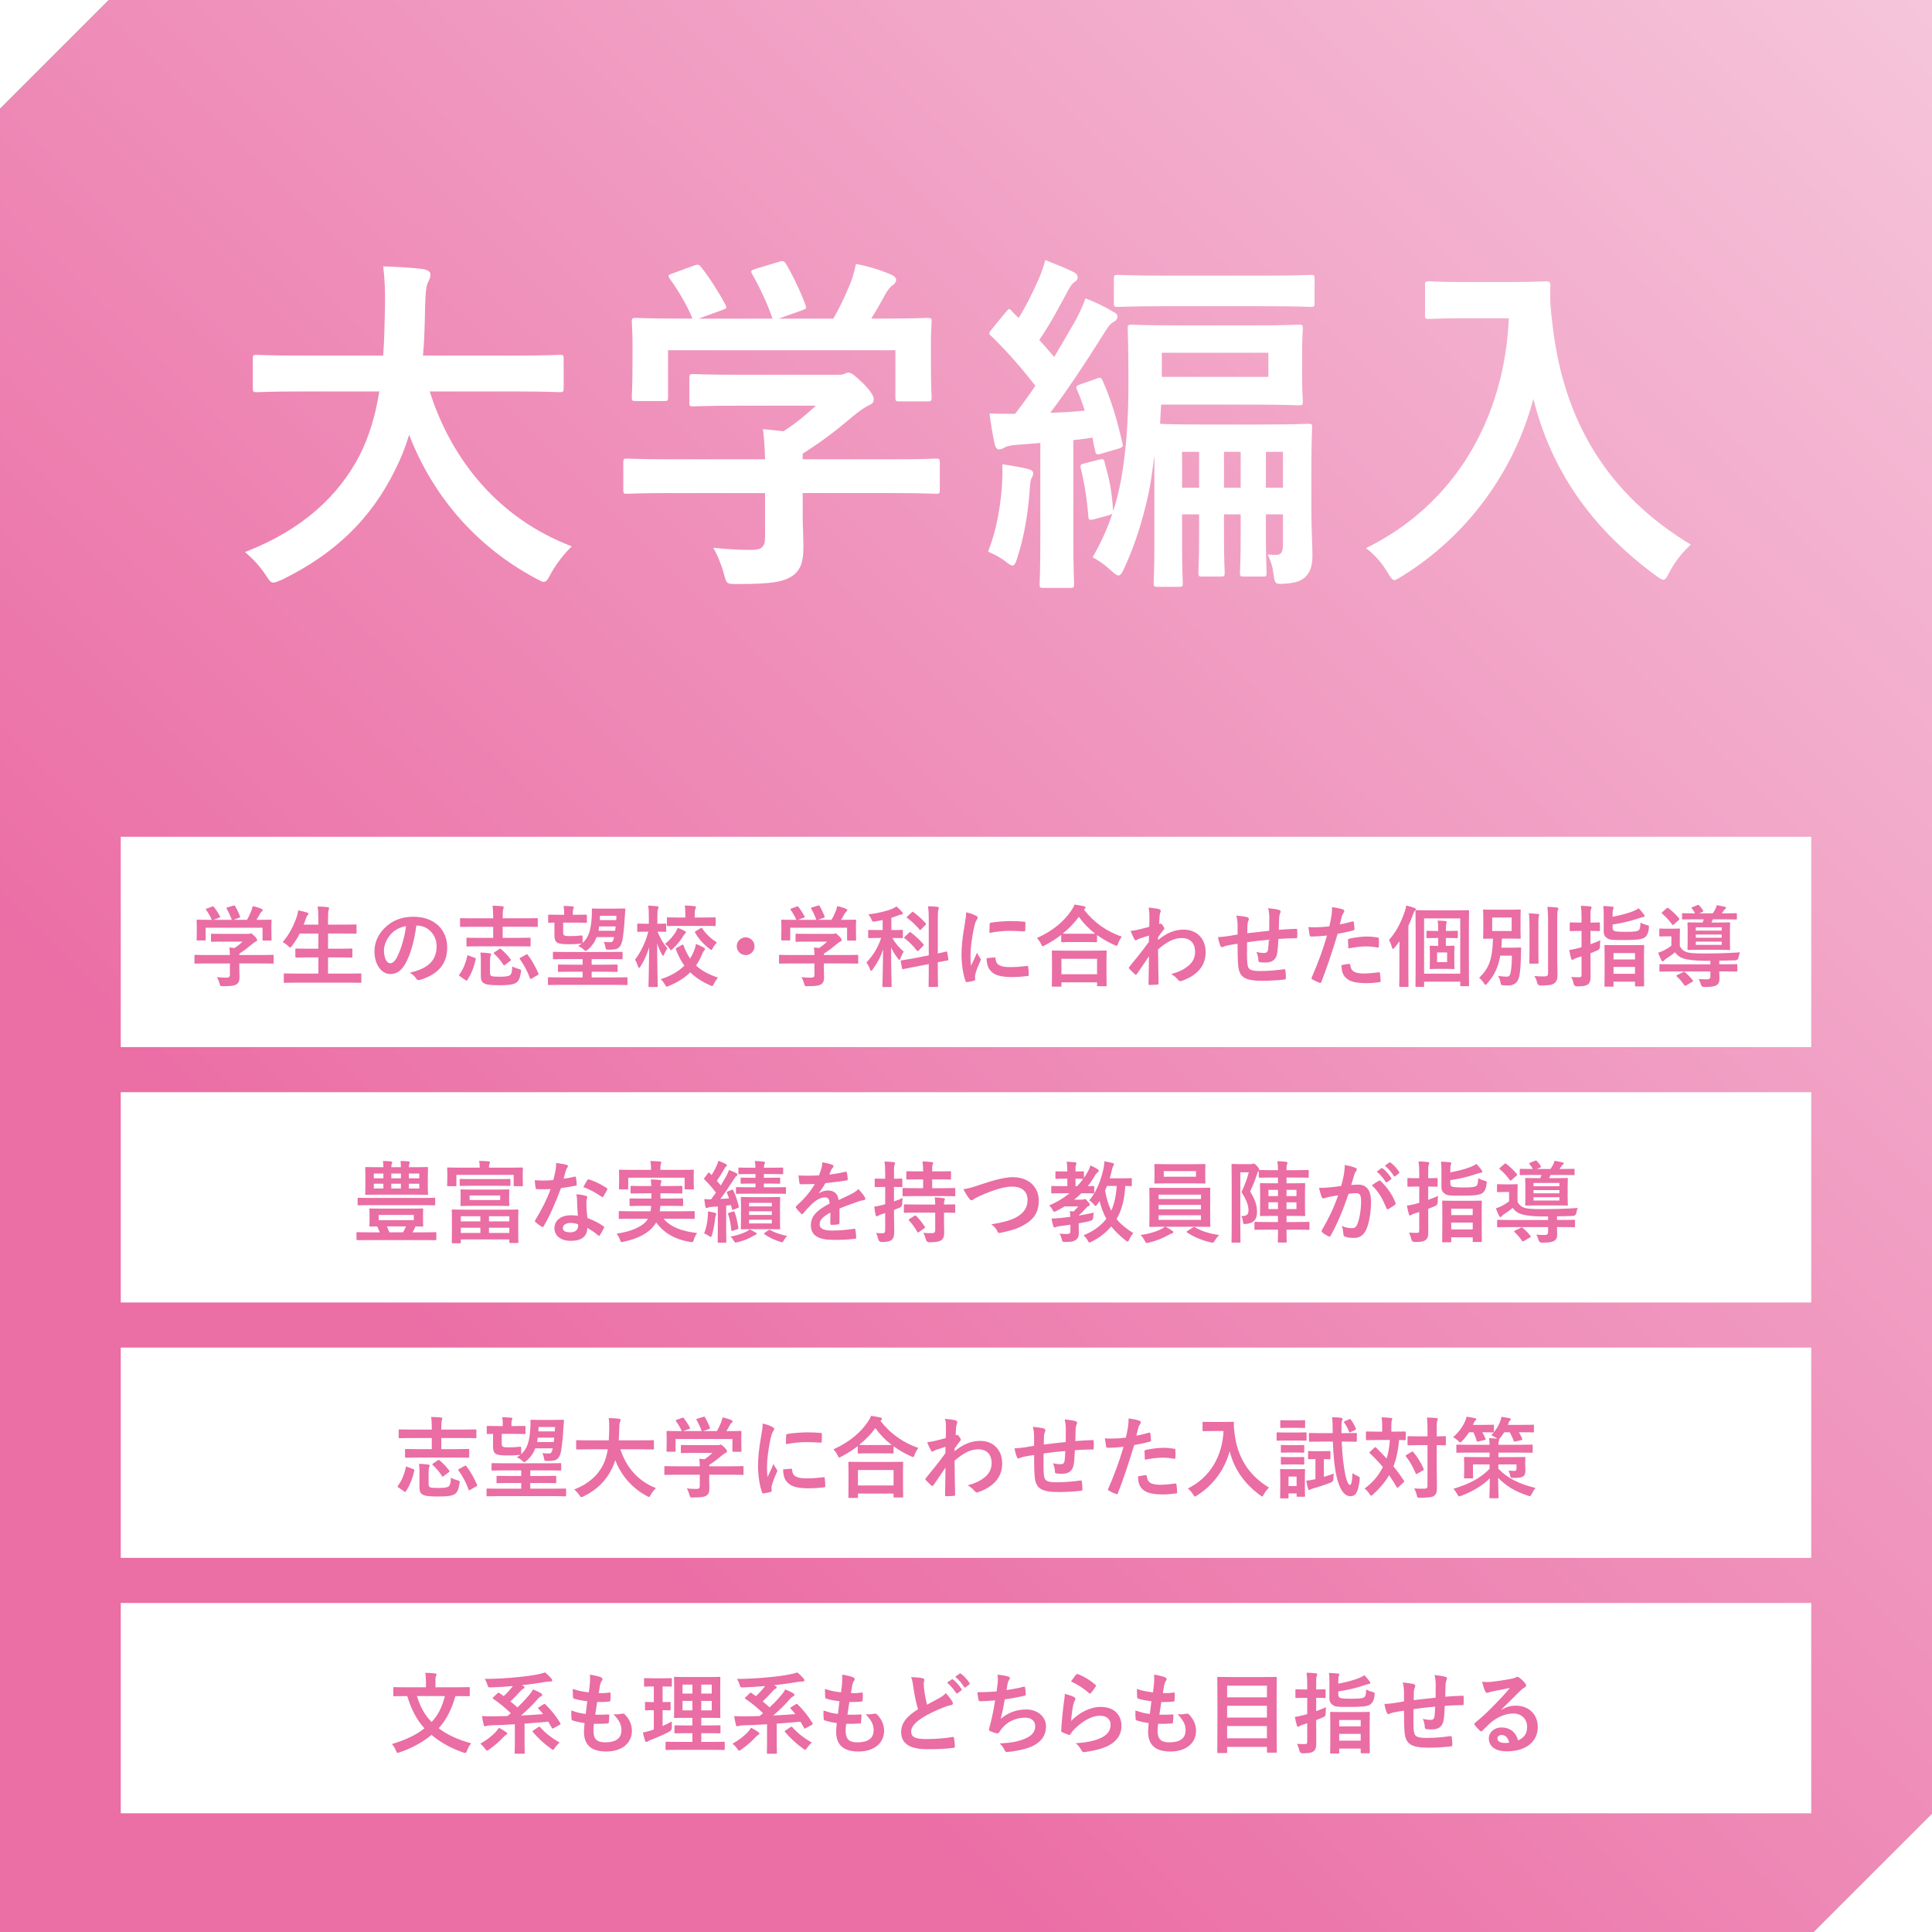 <svg xmlns="http://www.w3.org/2000/svg" xmlns:xlink="http://www.w3.org/1999/xlink" id="b" viewBox="0 0 200 200"><rect x="0" y="0" width="200" height="200" fill="#333333" stroke="none"/><defs><style>.e{fill:#fff;}.e,.f,.g{stroke-width:0px;}.f{fill:#ea6da4;}.g{fill:url(#d);}</style><linearGradient id="d" x1="29.425" y1="171.058" x2="204.373" y2="-6.321" gradientUnits="userSpaceOnUse"><stop offset=".128" stop-color="#eb6ea5"></stop><stop offset="1" stop-color="#f6c8dd"></stop></linearGradient></defs><g id="c"><polygon class="g" points="200 0 11.268 0 0 11.268 0 200 187.736 200 200 187.736 200 0"></polygon><polygon class="e" points="0 0 0 11.268 11.268 0 0 0"></polygon><polygon class="e" points="200 187.736 187.736 200 200 200 200 187.736"></polygon><path class="e" d="M31.246,40.523c-3.31,0-4.45.074-4.67.074-.368,0-.405-.037-.405-.441v-3.016c0-.368.037-.405.405-.405.22,0,1.36.074,4.67.074h8.422c.11-1.508.147-3.162.184-4.965.037-1.765-.036-3.089-.184-4.266,1.14.037,3.016.111,4.229.295.369.074.662.257.662.515,0,.294-.074.478-.22.772-.185.33-.295.955-.331,2.574-.037,1.802-.074,3.494-.221,5.075h9.488c3.31,0,4.45-.074,4.671-.074.368,0,.404.037.404.405v3.016c0,.404-.036.441-.404.441-.221,0-1.361-.074-4.671-.074h-8.79c2.28,7.208,7.245,13.202,14.71,16.034-.772.735-1.581,1.765-2.133,2.758-.331.626-.479.92-.772.92-.184,0-.441-.147-.846-.368-5.847-3.126-10.518-8.201-13.092-14.858-.368,1.251-.846,2.427-1.397,3.531-2.537,5.222-6.362,8.826-11.768,11.473-.441.185-.699.295-.882.295-.295,0-.441-.221-.846-.846-.589-.882-1.287-1.618-2.096-2.316,5.921-2.281,9.746-5.848,11.916-10.113.919-1.84,1.581-3.972,1.985-6.51h-8.017Z"></path><path class="e" d="M69.525,51.041c-3.273,0-4.377.073-4.597.073-.368,0-.405-.036-.405-.404v-2.832c0-.368.037-.404.405-.404.22,0,1.324.073,4.597.073h9.672c-.037-1.176-.074-2.133-.221-3.125l2.133.22c1.251-.809,2.244-1.618,3.347-2.647h-7.943c-3.384,0-4.561.074-4.745.074-.368,0-.404-.037-.404-.369v-2.574c0-.368.036-.405.404-.405.184,0,1.361.074,4.745.074h9.966c.515,0,.735,0,.882-.074.184-.074.295-.146.479-.146.294,0,.661.294,1.581,1.176.735.772,1.03,1.25,1.03,1.581,0,.295-.147.479-.441.589-.369.184-.883.478-1.766,1.214-1.508,1.287-3.162,2.574-5.149,3.825v.588h9.194c3.272,0,4.376-.073,4.596-.073.369,0,.405.036.405.404v2.832c0,.368-.036.404-.405.404-.22,0-1.324-.073-4.596-.073h-9.194v2.39c0,.882.074,2.244.074,3.2,0,1.581-.294,2.39-1.176,3.015-.956.589-2.096.81-5.627.81-1.14,0-1.14.036-1.434-1.067-.257-.956-.662-1.949-1.104-2.685,1.471.147,2.501.221,3.935.221,1.03,0,1.435-.257,1.435-1.287v-4.596h-9.672ZM71.805,27.505c.478-.185.588-.111.809.184.92,1.176,1.912,2.758,2.464,3.825.184.368.184.404-.331.588l-2.426.882h7.649c-.551-1.618-1.434-3.456-2.096-4.596-.22-.369-.11-.405.331-.552l2.427-.735c.441-.147.551-.074.735.22.626,1.03,1.545,2.942,2.023,4.266.11.331.11.369-.405.552l-2.39.845h5.663c.699-1.176,1.213-2.316,1.801-3.714.184-.479.368-1.066.552-1.95,1.324.257,2.61.662,3.64,1.104.331.147.515.331.515.551,0,.221-.146.405-.368.552-.221.146-.515.515-.699.845-.515.956-.956,1.729-1.508,2.611h.956c3.42,0,4.634-.073,4.854-.073.405,0,.441.036.441.404,0,.221-.073.92-.073,1.986v1.691c0,3.31.073,3.898.073,4.12,0,.404-.036.441-.441.441h-2.905c-.368,0-.405-.037-.405-.441v-4.855h-23.536v4.855c0,.368-.036.404-.404.404h-2.906c-.404,0-.441-.036-.441-.404,0-.257.074-.846.074-4.156v-1.361c0-1.36-.074-2.022-.074-2.28,0-.368.037-.404.441-.404.221,0,1.435.073,4.855.073h.993c-.625-1.508-1.618-3.125-2.354-4.119-.22-.331-.184-.405.257-.551l2.207-.809Z"></path><path class="e" d="M103.722,50.343c.036-.699.074-1.398.036-2.281,1.03.147,2.06.331,2.648.479.404.11.551.257.551.441s-.074.368-.184.551c-.11.221-.147.699-.184,1.287-.184,2.464-.589,4.781-1.25,6.84-.185.589-.295.883-.515.883-.184,0-.405-.147-.81-.479-.515-.405-1.36-.809-1.729-.956.81-2.059,1.251-4.34,1.435-6.766ZM113.504,39.2c.441-.184.515-.074.662.257.919,2.059,1.544,4.302,2.022,6.399.11.368.036.441-.405.589l-1.765.515c-.478.146-.589.11-.662-.369-.11-.404-.184-.845-.257-1.286-.699.11-1.325.184-1.986.257v10.076c0,3.384.074,4.634.074,4.818,0,.368-.037.404-.441.404h-2.722c-.368,0-.404-.036-.404-.404,0-.221.074-1.435.074-4.818v-9.782l-2.317.184c-.662.037-1.177.147-1.397.295-.184.11-.331.184-.589.184-.184,0-.368-.221-.441-.626-.22-1.029-.368-1.949-.515-3.089.994.036,1.839.036,2.648.036.735-.956,1.434-1.911,2.096-2.905-1.397-1.802-2.869-3.494-4.561-5.149-.294-.22-.257-.331.074-.735l1.471-1.802c.294-.331.331-.331.589-.036.22.257.478.478.699.699.699-1.104,1.324-2.354,2.022-3.898.331-.772.551-1.397.735-2.096.994.404,1.95.772,2.869,1.214.369.184.479.368.479.588,0,.221-.147.369-.331.479-.257.184-.405.405-.662.882-1.029,1.912-1.875,3.494-2.979,5.112.515.588,1.03,1.14,1.545,1.765.772-1.287,1.508-2.575,2.206-3.788.405-.735.772-1.544,1.03-2.28.993.369,1.986.846,2.832,1.361.368.184.478.294.478.515,0,.257-.147.441-.441.589-.368.22-.551.515-1.104,1.397-1.801,2.869-3.677,5.7-5.406,7.98,1.251-.036,2.427-.11,3.567-.22-.22-.699-.478-1.435-.772-2.096-.184-.405-.146-.479.405-.662l1.581-.551ZM135.753,52.99c0,1.729.111,3.457.111,4.523,0,1.176-.295,1.839-.846,2.316-.479.369-.993.515-1.949.589-1.067.074-1.104.074-1.251-1.066-.11-.846-.294-1.324-.588-1.949.625.036.588.036.882.036.515,0,.699-.294.699-1.066v-3.126h-1.766v2.244c0,2.426.074,3.53.074,3.787,0,.368-.036.405-.404.405h-1.95c-.368,0-.404-.037-.404-.405,0-.257.073-1.361.073-3.787v-2.244h-1.728v2.244c0,2.426.073,3.53.073,3.787,0,.368-.036.405-.404.405h-1.912c-.368,0-.405-.037-.405-.405,0-.257.074-1.361.074-3.787v-2.244h-1.765v3.2c0,2.5.074,3.677.074,3.898,0,.368-.037.405-.405.405h-2.17c-.404,0-.441-.037-.441-.405,0-.22.074-1.286.074-3.898v-9.304c-.184,1.508-.405,3.126-.662,4.229-.588,2.537-1.25,4.818-2.464,7.466-.22.478-.368.735-.589.735-.184,0-.404-.184-.772-.514-.625-.589-1.36-1.104-1.911-1.361.845-1.471,1.544-2.979,2.059-4.56-.11.11-.184.146-.441.22l-1.361.368c-.588.147-.661.147-.699-.294-.11-1.545-.404-3.457-.771-4.928-.111-.404,0-.441.441-.551l1.434-.368c.441-.11.515-.074.589.294.478,1.729.735,2.795.882,5.038.331-1.03.589-2.06.809-3.2.552-3.162.772-6.178.772-10.113,0-3.677-.074-5.332-.074-5.552,0-.405.037-.441.441-.441.184,0,1.361.073,4.671.073h7.907c3.272,0,4.486-.073,4.707-.073.368,0,.404.036.404.441,0,.22-.074.735-.074,2.354v2.721c0,1.618.074,2.17.074,2.427,0,.368-.036.404-.404.404-.221,0-1.435-.074-4.707-.074h-9.562l-.11,1.986c.478.037,1.691.074,4.192.074h6.766c3.09,0,4.192-.074,4.413-.074.331,0,.368.037.368.405,0,.22-.074,1.581-.074,4.302v4.413ZM120.675,31.697c-3.494,0-4.707.073-4.927.073-.405,0-.441-.036-.441-.404v-2.501c0-.368.036-.405.441-.405.22,0,1.434.074,4.927.074h10.113c3.495,0,4.707-.074,4.892-.074.368,0,.404.037.404.405v2.501c0,.368-.036.404-.404.404-.185,0-1.397-.073-4.892-.073h-10.113ZM120.271,36.515v2.501h11.032v-2.501h-11.032ZM124.132,50.489v-3.714h-1.765v3.714h1.765ZM128.434,50.489v-3.714h-1.728v3.714h1.728ZM131.045,46.775v3.714h1.766v-3.714h-1.766Z"></path><path class="e" d="M156.342,29.196c2.647,0,3.456-.074,3.677-.074.331,0,.478.074.478.441-.073,1.324,0,2.317.221,4.082,1.14,9.929,5.663,17.505,14.306,22.728-.662.625-1.508,1.544-2.17,2.795-.294.589-.441.845-.661.845-.185,0-.442-.184-.846-.478-6.693-4.928-10.776-10.922-12.614-18.24-1.986,7.539-6.877,14.195-13.533,18.314-.441.257-.662.441-.846.441-.257,0-.404-.294-.772-.882-.588-.994-1.434-1.876-2.17-2.427,9.121-4.487,14.307-13.276,14.784-23.794h-4.56c-2.648,0-3.457.074-3.678.074-.404,0-.441-.037-.441-.405v-3.089c0-.368.037-.405.441-.405.221,0,1.03.074,3.678.074h4.707Z"></path><rect class="e" x="12.501" y="86.624" width="174.997" height="21.77"></rect><rect class="e" x="12.501" y="113.063" width="174.997" height="21.77"></rect><rect class="e" x="12.501" y="139.501" width="174.997" height="21.77"></rect><rect class="e" x="12.501" y="165.94" width="174.997" height="21.77"></rect><path class="f" d="M21.381,99.737c-.818,0-1.094.019-1.15.019-.092,0-.101-.01-.101-.101v-.708c0-.092.01-.101.101-.101.056,0,.331.019,1.15.019h2.419c-.009-.295-.018-.534-.055-.783l.533.056c.313-.203.561-.404.838-.662h-1.987c-.846,0-1.141.019-1.187.019-.092,0-.101-.01-.101-.092v-.645c0-.092.009-.101.101-.101.046,0,.341.018,1.187.018h2.492c.129,0,.184,0,.221-.018.046-.018.074-.037.12-.037.073,0,.166.075.395.295.184.193.257.313.257.396,0,.073-.037.119-.11.146-.093.046-.221.12-.442.303-.377.322-.791.644-1.287.957v.147h2.299c.819,0,1.095-.019,1.15-.019.092,0,.101.01.101.101v.708c0,.092-.009.101-.101.101-.056,0-.331-.019-1.15-.019h-2.299v.598c0,.221.018.561.018.8,0,.395-.074.598-.294.754-.239.146-.525.202-1.408.202-.284,0-.284.01-.358-.266-.065-.239-.166-.488-.277-.672.369.036.626.056.985.056.257,0,.358-.065.358-.322v-1.15h-2.419ZM21.951,93.851c.12-.046.147-.027.202.046.231.295.479.69.616.957.046.092.046.101-.082.147l-.608.22h1.913c-.138-.405-.359-.865-.525-1.15-.055-.093-.027-.101.083-.139l.607-.184c.11-.036.138-.018.184.056.157.257.387.736.506,1.067.028.083.028.092-.101.138l-.597.212h1.416c.175-.295.304-.58.451-.928.046-.121.092-.268.138-.488.331.065.654.166.911.276.082.037.128.083.128.138,0,.056-.036.101-.092.138-.055.037-.128.129-.174.212-.129.239-.239.433-.377.653h.238c.856,0,1.159-.019,1.215-.019.101,0,.11.01.11.101,0,.056-.018.23-.018.498v.423c0,.827.018.974.018,1.03,0,.101-.009.11-.11.11h-.726c-.092,0-.101-.009-.101-.11v-1.215h-5.886v1.215c0,.092-.01.101-.101.101h-.726c-.101,0-.11-.01-.11-.101,0-.065.018-.212.018-1.039v-.341c0-.341-.018-.505-.018-.57,0-.092.01-.101.11-.101.056,0,.359.019,1.215.019h.248c-.156-.377-.405-.782-.589-1.03-.056-.083-.046-.101.064-.138l.552-.203Z"></path><path class="f" d="M30.647,101.724c-.837,0-1.113.018-1.168.018-.092,0-.101-.009-.101-.101v-.773c0-.092.01-.101.101-.101.055,0,.331.019,1.168.019h2.309v-1.675h-1.012c-.902,0-1.214.019-1.269.019-.092,0-.101-.01-.101-.101v-.745c0-.082.01-.092.101-.092.056,0,.368.018,1.269.018h1.012v-1.573h-1.932c-.221.45-.487.882-.81,1.287-.082.11-.12.166-.174.166-.046,0-.101-.056-.203-.147-.174-.174-.404-.331-.579-.413.681-.791,1.141-1.674,1.481-2.686.064-.203.11-.423.129-.607.303.056.635.147.892.22.101.028.166.074.166.138,0,.046-.028.092-.092.167-.056.055-.111.156-.175.348l-.221.608h1.518v-.479c0-.653-.01-.938-.074-1.398.359.01.736.029,1.039.065.092.01.147.056.147.101,0,.064-.019.119-.046.184-.046.119-.065.349-.065,1.02v.506h1.582c.902,0,1.205-.018,1.261-.018.101,0,.11.009.11.101v.754c0,.092-.01.101-.11.101-.056,0-.359-.018-1.261-.018h-1.582v1.573h1.15c.901,0,1.214-.018,1.269-.018.092,0,.101.01.101.092v.745c0,.092-.009.101-.101.101-.056,0-.369-.019-1.269-.019h-1.15v1.675h2.18c.828,0,1.113-.019,1.168-.019.092,0,.101.01.101.101v.773c0,.092-.01.101-.101.101-.055,0-.34-.018-1.168-.018h-5.491Z"></path><path class="f" d="M43.104,95.81c-.212,1.563-.597,2.999-1.15,3.964-.395.691-.874,1.059-1.563,1.059-.81,0-1.628-.865-1.628-2.364,0-.882.377-1.729,1.039-2.391.772-.773,1.747-1.177,2.989-1.177,2.207,0,3.504,1.361,3.504,3.191,0,1.711-.966,2.787-2.833,3.348-.193.056-.276.018-.395-.166-.101-.156-.294-.369-.644-.579,1.554-.369,2.778-1.013,2.778-2.751,0-1.094-.827-2.133-2.06-2.133h-.037ZM40.465,96.702c-.442.497-.718,1.113-.718,1.702,0,.846.341,1.315.625,1.315.239,0,.442-.12.69-.561.405-.746.818-2.07.975-3.294-.644.129-1.159.387-1.573.838Z"></path><path class="f" d="M47.625,101.072c-.12-.075-.12-.111-.074-.193.386-.506.671-1.205.818-1.913.018-.101.036-.083.156-.037l.608.221c.12.046.128.074.11.156-.175.81-.469,1.546-.864,2.144-.028.046-.046.064-.074.064s-.065-.01-.111-.047l-.57-.394ZM49.648,97.963c-.892,0-1.196.018-1.251.018-.101,0-.11-.01-.11-.101v-.708c0-.092.009-.101.11-.101.055,0,.359.017,1.251.017h1.407v-1.149h-2.161c-.828,0-1.113.017-1.169.017-.092,0-.101-.009-.101-.101v-.7c0-.101.009-.109.101-.109.056,0,.341.017,1.169.017h2.161v-.119c0-.506-.01-.782-.074-1.187.349.01.699.019,1.021.056.092.01.138.046.138.101,0,.063-.018.119-.046.192-.028.093-.056.267-.056.625v.331h2.364c.828,0,1.112-.017,1.168-.017.092,0,.101.009.101.109v.7c0,.092-.01.101-.101.101-.056,0-.34-.017-1.168-.017h-2.364v1.149h1.527c.902,0,1.215-.017,1.261-.017.092,0,.101.009.101.101v.708c0,.092-.009.101-.101.101-.046,0-.359-.018-1.261-.018h-3.918ZM50.724,100.675c0,.184.028.295.147.359.138.055.377.074.837.074.561,0,.874-.028,1.077-.147.146-.101.238-.377.248-.919.184.109.423.201.699.276.231.064.231.073.193.322-.092.635-.248.956-.515,1.112-.341.193-.818.239-1.784.239-.874,0-1.297-.064-1.518-.202-.22-.12-.331-.303-.331-.782v-1.637c0-.267-.009-.497-.046-.764.303.01.662.036.938.074.111.018.166.055.166.11s-.018.083-.046.147c-.036.082-.064.221-.064.442v1.296ZM51.662,98.257c.056-.037.083-.055.11-.055.028,0,.047.017.083.046.387.322.699.653,1.002,1.057.056.075.056.092-.046.175l-.524.395c-.056.036-.083.065-.111.065s-.046-.029-.074-.075c-.276-.45-.625-.837-.938-1.122-.036-.036-.055-.056-.055-.073,0-.029.027-.056.073-.092l.479-.323ZM54.449,98.827c.11-.064.128-.056.184.028.451.57.81,1.25,1.104,1.912.028.083.018.121-.074.175l-.616.349c-.055.036-.092.056-.12.056-.036,0-.046-.028-.064-.074-.257-.726-.616-1.379-1.039-1.977-.055-.074-.055-.092.065-.156l.561-.313Z"></path><path class="f" d="M57.957,101.954c-.809,0-1.085.018-1.14.018-.083,0-.092-.009-.092-.101v-.607c0-.093.009-.101.092-.101.055,0,.331.018,1.14.018h2.355v-.589h-1.186c-.902,0-1.215.018-1.269.018-.093,0-.101-.009-.101-.11v-.552c0-.092.009-.101.101-.101.055,0,.368.017,1.269.017h1.186v-.578h-1.729c-.892,0-1.187.017-1.242.017-.092,0-.101-.009-.101-.101v-.57c0-.092.009-.101.101-.101.056,0,.35.017,1.242.017h4.524c.883,0,1.177-.017,1.233-.017.101,0,.11.009.11.101v.57c0,.092-.009.101-.11.101-.056,0-.349-.017-1.233-.017h-1.858v.578h1.307c.902,0,1.214-.017,1.269-.017.101,0,.11.009.11.101v.552c0,.101-.009.11-.11.11-.056,0-.368-.018-1.269-.018h-1.307v.589h2.466c.818,0,1.085-.018,1.15-.018.082,0,.092.009.092.101v.607c0,.092-.01.101-.092.101-.064,0-.331-.018-1.15-.018h-5.758ZM63.642,94.062c.69,0,.928-.018.984-.018.092,0,.11.018.11.101-.018.147-.036.45-.055.763-.056,1.012-.157,1.877-.239,2.355-.101.533-.295.902-.699.994-.175.037-.451.055-.69.055-.285,0-.331-.017-.359-.174-.036-.22-.101-.469-.193-.635.295.037.561.046.782.028.147-.019.239-.23.295-.525h-1.813c-.184.497-.469.911-.91,1.297-.101.083-.166.129-.22.129-.074,0-.129-.056-.231-.147-.156-.166-.349-.267-.561-.35.147-.082.276-.165.395-.266-.027.01-.055.019-.101.019-.423.046-.792.055-1.177.055-.488,0-.92-.009-1.187-.12-.248-.101-.377-.322-.377-.791v-1.325c-.359.01-.515.018-.552.018-.092,0-.101-.009-.101-.101v-.645c0-.092.009-.092.101-.092.056,0,.313.01,1.077.01h.478v-.266c0-.184-.009-.387-.055-.653.276.009.662.027.928.055.083.009.129.046.129.092,0,.064-.028.092-.056.156-.036.075-.046.167-.046.341v.276h.276c.773,0,1.021-.01,1.077-.01.092,0,.101,0,.101.092v.645c0,.092-.009.101-.101.101-.056,0-.303-.018-1.077-.018h-1.278v.956c0,.248.028.331.138.377.128.056.276.064.561.064.433,0,.764-.018,1.159-.064.147-.018.156-.009.156.231v.358c0,.111-.009.166-.028.203.635-.544.883-1.315.966-2.613.028-.394.028-.597.019-.863,0-.093.009-.111.092-.111.055,0,.22.018.745.018h1.536ZM62.023,95.902c-.019.156-.037.313-.065.451h1.72c.018-.138.046-.295.056-.451h-1.71ZM62.106,94.798l-.018.451h1.702l.027-.451h-1.71Z"></path><path class="f" d="M67.233,102.174c-.092,0-.101-.009-.101-.109,0-.157.056-1.877.064-3.992-.22.736-.524,1.407-.901,1.986-.056.092-.101.138-.147.138-.037,0-.064-.046-.101-.155-.082-.258-.202-.525-.313-.691.552-.726,1.077-1.729,1.38-2.906h-.157c-.635,0-.837.018-.892.018-.092,0-.101-.009-.101-.11v-.653c0-.083.009-.092.101-.092.056,0,.257.018.892.018h.212v-.616c0-.57-.009-.874-.073-1.261.349.01.635.029.919.065.093.01.157.046.157.092,0,.082-.028.138-.056.202-.055.11-.064.257-.064.883v.635c.57,0,.754-.018.81-.018.092,0,.101.009.101.092v.653c0,.101-.009.11-.101.11-.056,0-.239-.018-.782-.018.239.662.607,1.251,1.012,1.738-.129.166-.239.368-.331.598-.046.11-.074.166-.11.166-.037,0-.074-.046-.129-.147-.193-.341-.359-.718-.497-1.15.01,2.392.064,4.258.064,4.415,0,.101-.009.109-.11.109h-.745ZM70.599,97.815c.11-.056.128-.036.166.064.184.515.405.956.671,1.343.147-.22.267-.459.377-.718.11-.257.193-.524.23-.791.313.12.598.257.81.387.092.056.129.092.129.138,0,.073-.037.12-.101.184-.074.074-.129.184-.212.387-.175.413-.377.791-.616,1.14.57.533,1.307.929,2.272,1.251-.175.203-.313.423-.424.653-.073.157-.11.221-.184.221-.046,0-.11-.028-.212-.074-.855-.387-1.517-.818-2.051-1.343-.579.57-1.306,1.031-2.216,1.408-.101.046-.166.073-.221.073-.064,0-.101-.064-.184-.22-.12-.212-.257-.405-.442-.552,1.049-.331,1.849-.809,2.456-1.407-.349-.479-.635-1.031-.882-1.684-.037-.092-.019-.101.101-.165l.534-.295ZM70.865,96.362c.092.055.139.092.139.147,0,.055-.028.101-.093.155-.073.065-.138.157-.22.285-.249.423-.589.838-1.03,1.261-.101.092-.157.147-.203.147s-.092-.064-.174-.193c-.129-.184-.285-.331-.442-.451.442-.341.8-.754,1.104-1.223.083-.138.147-.276.203-.441.257.092.525.212.717.313ZM70.36,95.848c-.864,0-1.169.017-1.223.017-.092,0-.101-.009-.101-.101v-.7c0-.092.01-.101.101-.101.055,0,.359.018,1.223.018h.589v-.266c0-.406-.01-.644-.064-.975.34.009.699.028,1.002.064.092.01.156.056.156.092,0,.082-.027.128-.055.193-.056.111-.074.257-.074.626v.266h.846c.864,0,1.159-.018,1.214-.018.101,0,.111.009.111.101v.7c0,.092-.01.101-.111.101-.055,0-.349-.017-1.214-.017h-2.401ZM72.512,96.095c.111-.064.129-.064.193.028.377.551.883,1.058,1.508,1.434-.128.139-.285.331-.413.57-.074.147-.111.203-.166.203-.046,0-.101-.036-.193-.111-.653-.505-1.113-1.048-1.481-1.664-.056-.083-.037-.101.074-.167l.478-.294Z"></path><path class="f" d="M78.109,97.953c0,.505-.413.92-.92.92-.505,0-.92-.414-.92-.92s.414-.92.92-.92c.506,0,.92.414.92.92Z"></path><path class="f" d="M81.895,99.737c-.818,0-1.094.019-1.15.019-.092,0-.101-.01-.101-.101v-.708c0-.092.01-.101.101-.101.056,0,.331.019,1.15.019h2.419c-.009-.295-.018-.534-.055-.783l.533.056c.313-.203.561-.404.838-.662h-1.987c-.846,0-1.141.019-1.187.019-.092,0-.101-.01-.101-.092v-.645c0-.092.009-.101.101-.101.046,0,.341.018,1.187.018h2.492c.129,0,.184,0,.221-.018.046-.018.074-.037.12-.037.073,0,.166.075.395.295.184.193.257.313.257.396,0,.073-.037.119-.11.146-.093.046-.221.12-.442.303-.377.322-.791.644-1.287.957v.147h2.299c.819,0,1.095-.019,1.15-.019.092,0,.101.01.101.101v.708c0,.092-.009.101-.101.101-.056,0-.331-.019-1.15-.019h-2.299v.598c0,.221.018.561.018.8,0,.395-.074.598-.294.754-.239.146-.525.202-1.408.202-.284,0-.284.01-.358-.266-.065-.239-.166-.488-.277-.672.369.036.626.056.985.056.257,0,.358-.065.358-.322v-1.15h-2.419ZM82.465,93.851c.12-.046.147-.027.202.046.231.295.479.69.616.957.046.092.046.101-.082.147l-.608.22h1.913c-.138-.405-.359-.865-.525-1.15-.055-.093-.027-.101.083-.139l.607-.184c.11-.036.138-.018.184.056.157.257.387.736.506,1.067.028.083.028.092-.101.138l-.597.212h1.416c.175-.295.304-.58.451-.928.046-.121.092-.268.138-.488.331.065.654.166.911.276.082.037.128.083.128.138,0,.056-.036.101-.092.138-.055.037-.128.129-.174.212-.129.239-.239.433-.377.653h.238c.856,0,1.159-.019,1.215-.019.101,0,.11.01.11.101,0,.056-.018.23-.018.498v.423c0,.827.018.974.018,1.03,0,.101-.009.11-.11.11h-.726c-.092,0-.101-.009-.101-.11v-1.215h-5.886v1.215c0,.092-.01.101-.101.101h-.726c-.101,0-.11-.01-.11-.101,0-.065.018-.212.018-1.039v-.341c0-.341-.018-.505-.018-.57,0-.092.01-.101.11-.101.056,0,.359.019,1.215.019h.248c-.156-.377-.405-.782-.589-1.03-.056-.083-.046-.101.064-.138l.552-.203Z"></path><path class="f" d="M91.372,95.24c-.248.056-.497.101-.754.147-.285.046-.294.046-.413-.231-.083-.192-.185-.348-.313-.496.984-.12,1.95-.35,2.53-.607.156-.075.248-.129.376-.221.231.192.405.369.58.57.056.065.082.101.082.167,0,.064-.074.11-.166.11-.101,0-.192.037-.312.083-.221.092-.46.174-.708.248v1.269h.082c.718,0,.957-.018,1.012-.018.092,0,.101.01.101.101v.653c0,.092-.01.101-.101.101-.055,0-.294-.019-.994-.019.313.57.754,1.049,1.177,1.417-.11.166-.257.459-.34.708-.028.101-.064.147-.101.147-.046,0-.092-.046-.156-.138-.267-.35-.515-.736-.708-1.15,0,2.254.056,3.799.056,4.001,0,.083-.01.092-.101.092h-.754c-.092,0-.101-.009-.101-.092,0-.192.056-1.747.074-3.808-.267.837-.635,1.472-1.076,2.079-.064.092-.12.147-.166.147-.037,0-.074-.046-.11-.157-.083-.239-.249-.561-.377-.699.635-.681,1.168-1.453,1.527-2.548h-.231c-.717,0-.956.019-1.012.019-.092,0-.101-.01-.101-.101v-.653c0-.092.009-.101.101-.101.056,0,.295.018,1.012.018h.387v-1.039ZM96.146,98.901v-3.698c0-.653-.018-.938-.074-1.388.341.01.654.027.966.064.101.009.147.046.147.092,0,.064-.018.129-.046.193-.036.101-.056.34-.056,1.021v3.522c.562-.12.792-.184.874-.203.083-.017.083,0,.101.092l.12.718c.018.082,0,.092-.092.111-.083.017-.341.055-1.003.184v.856c0,1.03.019,1.545.019,1.6,0,.092-.01.101-.101.101h-.782c-.082,0-.092-.009-.092-.101,0-.056.018-.562.018-1.592v-.671l-1.481.285-1.177.238c-.082.018-.092,0-.11-.092l-.129-.699c-.018-.093-.009-.101.083-.12.092-.019.377-.056,1.177-.193l1.637-.322ZM94.114,96.546c.082-.083.101-.074.174-.019.423.313.911.764,1.297,1.206.064.073.056.109-.028.192l-.451.469c-.046.046-.082.064-.101.064-.028,0-.046-.009-.083-.046-.377-.479-.818-.928-1.269-1.279-.074-.063-.074-.082.018-.174l.442-.413ZM94.38,94.449c.074-.074.092-.083.166-.028.46.331.92.745,1.279,1.15.028.037.046.056.046.083,0,.027-.018.055-.064.092l-.451.459c-.092.101-.101.111-.166.028-.387-.478-.856-.901-1.269-1.205-.083-.064-.074-.082.018-.174l.441-.405Z"></path><path class="f" d="M100.998,94.779c.156.083.212.139.212.222,0,.063-.018.092-.138.276-.092.165-.138.294-.221.653-.257,1.141-.387,2.272-.387,2.971,0,.45.019.754.056,1.076.193-.423.359-.726.626-1.371.073.23.192.377.322.58.028.046.064.101.064.138,0,.064-.018.101-.046.147-.212.478-.386.873-.525,1.388-.018.056-.027.157-.027.285,0,.111.018.184.018.258,0,.063-.037.101-.12.119-.23.065-.488.121-.754.147-.065.01-.101-.036-.12-.101-.257-.643-.423-1.811-.423-2.74,0-.828.101-1.831.312-3.017.12-.681.166-.984.166-1.371.414.101.709.193.985.34ZM102.966,99.111c.074-.009.092.037.092.139.056.635.497.864,1.5.864.689,0,1.14-.046,1.756-.12.092-.009.11,0,.129.12.027.193.055.551.055.791,0,.111,0,.121-.156.138-.626.075-1.067.101-1.499.101-1.362,0-1.997-.22-2.392-.763-.23-.294-.322-.764-.322-1.195l.837-.075ZM102.451,95.672c.01-.11.037-.139.129-.156.543-.101,1.573-.167,1.996-.167.551,0,.974.019,1.361.056.193.01.212.028.212.12,0,.277,0,.525-.018.782-.01.082-.037.12-.12.11-.552-.037-1.03-.055-1.499-.055-.616,0-1.215.055-2.089.211.01-.515.01-.745.028-.901Z"></path><path class="f" d="M109.86,96.776c-.534.413-1.104.772-1.702,1.085-.11.056-.166.092-.212.092-.064,0-.101-.065-.175-.23-.119-.249-.266-.451-.432-.616,1.692-.764,2.786-1.72,3.54-2.814.166-.239.267-.414.359-.654.359.056.7.11.966.175.111.036.166.064.166.147,0,.046-.018.092-.092.138-.028.018-.056.036-.074.064,1.095,1.398,2.373,2.253,3.927,2.805-.156.193-.294.441-.386.699-.056.174-.092.239-.166.239-.046,0-.12-.028-.221-.082-.653-.295-1.251-.636-1.794-1.031v.644c0,.092-.009.101-.101.101-.056,0-.303-.019-1.039-.019h-1.426c-.735,0-.974.019-1.039.019-.093,0-.101-.01-.101-.101v-.662ZM108.986,102.138c-.092,0-.101-.01-.101-.101,0-.055.018-.302.018-1.637v-.791c0-.792-.018-1.059-.018-1.113,0-.092.01-.101.101-.101.056,0,.377.018,1.26.018h2.943c.883,0,1.205-.018,1.261-.018.101,0,.11.01.11.101,0,.055-.018.322-.018.975v.901c0,1.325.018,1.573.018,1.619,0,.092-.009.101-.11.101h-.782c-.092,0-.101-.01-.101-.101v-.302h-3.688v.348c0,.092-.01.101-.11.101h-.782ZM109.878,100.851h3.688v-1.6h-3.688v1.6ZM112.426,96.665c.543,0,.818-.009.948-.009-.662-.506-1.223-1.094-1.693-1.748-.478.662-1.048,1.233-1.673,1.739.11.009.368.017.993.017h1.426Z"></path><path class="f" d="M119.879,97.31c.828-.681,1.674-1.077,2.64-1.077,1.389,0,2.29.948,2.29,2.336,0,1.417-.864,2.391-2.446,2.961-.056.028-.111.036-.157.036-.092,0-.174-.046-.238-.128-.193-.23-.405-.413-.727-.607.893-.239,1.362-.497,1.849-.911.423-.377.625-.837.625-1.388,0-.865-.487-1.426-1.37-1.426-.847,0-1.564.404-2.466,1.177.01,1.177.037,2.29.056,3.532,0,.074-.046.11-.12.11-.101.01-.515.037-.818.037-.083,0-.111-.037-.101-.129.01-.938.028-1.904.046-2.842-.441.662-.902,1.333-1.241,1.82-.046.056-.083.092-.129.092-.028,0-.064-.017-.101-.055-.212-.185-.387-.359-.562-.552-.036-.027-.055-.064-.055-.101,0-.036.018-.073.055-.109.81-.985,1.334-1.638,2.023-2.585,0-.23,0-.478.01-.653-.267.083-.699.212-1.048.34-.157.065-.249.157-.304.157-.064,0-.128-.056-.184-.166-.11-.212-.248-.497-.368-.81.221-.018.359-.037.625-.092.239-.055.598-.138,1.307-.331.018-.395.018-.8.018-1.195,0-.23-.018-.497-.092-.8.533.056.837.092,1.067.156.192.056.23.156.166.323-.046.11-.074.248-.092.395-.01.221-.028.432-.046.828.027-.01.046-.019.073-.028.019-.01.046-.018.065-.018.064,0,.166.092.248.211.11.147.147.221.147.285,0,.065-.018.101-.156.258-.129.165-.267.34-.488.662v.285Z"></path><path class="f" d="M128.115,95.756c-.018-.47-.037-.616-.129-.976.46.037.874.101,1.104.157.101.019.193.111.193.193,0,.064-.028.128-.055.193-.056.138-.083.257-.092.404-.01.221-.01.57-.019.883.635-.083,1.61-.184,2.272-.257.009-.459.009-.957.009-1.297,0-.349-.027-.7-.12-1.048.562.064.883.11,1.113.184.129.036.175.082.175.174,0,.074-.037.147-.056.184-.046.147-.082.258-.092.414-.018.497-.028.855-.036,1.287.745-.056,1.297-.082,1.793-.101.074,0,.111.01.111.092.009.249.018.506,0,.754,0,.121-.018.129-.12.129-.607,0-1.223.028-1.83.074-.028.607-.056,1.058-.111,1.417-.101.718-.515,1.02-1.205,1.02-.166,0-.377,0-.57-.027-.147-.01-.185-.074-.185-.239-.018-.304-.073-.534-.202-.828.303.083.552.11.782.11.248,0,.386-.073.432-.395.037-.285.056-.616.065-.975-.736.056-1.536.147-2.245.258-.01,1.002-.018,1.554.018,2.078.056.754.257.902,1.38.902.818,0,1.701-.083,2.382-.184.138-.01.166.009.184.12.036.193.055.597.055.772,0,.11-.036.156-.12.166-.423.064-1.563.138-2.308.138-1.859,0-2.401-.387-2.512-1.591-.046-.498-.064-1.269-.064-2.245-.469.064-.764.12-1.113.192-.101.029-.248.065-.413.139-.12.055-.184.018-.239-.101-.11-.23-.212-.607-.257-.92.193,0,.589-.036.984-.092.257-.036.699-.12,1.039-.174v-.984Z"></path><path class="f" d="M140.003,95.387c.101-.028.138.018.147.092.028.202.055.469.064.662.01.12-.018.146-.138.175-.57.156-1.039.257-1.6.348-.626,2.043-1.095,3.45-1.684,4.977-.046.128-.101.119-.202.092-.092-.037-.543-.231-.736-.341-.074-.046-.101-.12-.074-.184.7-1.61,1.141-2.824,1.592-4.36-.534.055-1.177.101-1.61.101-.138,0-.174-.027-.193-.146-.036-.193-.082-.506-.128-.838.193.028.303.028.681.028.459,0,.956-.028,1.49-.092.092-.369.166-.772.23-1.15.036-.276.055-.551.055-.846.488.073.865.138,1.159.257.074.028.101.092.101.146,0,.037,0,.083-.046.147-.074.129-.147.221-.193.369-.092.33-.156.644-.22.874.358-.065.855-.184,1.306-.313ZM139.644,99.783c.092,0,.129.036.138.128.074.672.525.865,1.408.865.515,0,1.177-.082,1.545-.128.074-.01.101.009.11.082.037.239.074.551.074.8.01.111,0,.138-.147.147-.312.046-.91.101-1.25.101-1.205,0-1.831-.167-2.245-.598-.295-.294-.395-.726-.414-1.261.285-.073.662-.138.782-.138ZM139.544,97.346c0-.129.027-.157.166-.184.579-.121,1.26-.212,1.793-.212.359,0,.754.037,1.077.092.128.019.156.029.156.139.018.23.018.487.01.736,0,.156-.046.193-.175.165-.322-.064-.745-.11-1.141-.11-.551,0-1.25.092-1.848.212-.018-.322-.036-.653-.036-.837Z"></path><path class="f" d="M144.864,98.671c0-.35,0-.8.01-1.233-.156.23-.331.45-.515.672-.074.073-.12.119-.156.119-.046,0-.083-.056-.111-.166-.082-.303-.202-.579-.303-.763.681-.754,1.205-1.692,1.619-2.907.074-.212.139-.423.157-.653.313.074.589.146.846.248.101.036.156.065.156.138,0,.065-.036.101-.101.167-.065.055-.111.138-.193.377-.157.423-.313.817-.479,1.177v4.818c0,.902.018,1.353.018,1.399,0,.092-.009.101-.101.101h-.764c-.092,0-.101-.009-.101-.101,0-.056.018-.498.018-1.399v-1.995ZM146.63,102.157c-.092,0-.101-.01-.101-.101,0-.056.018-.653.018-3.099v-2.328c0-1.637-.018-2.244-.018-2.309,0-.092.009-.101.101-.101.056,0,.377.019,1.261.019h2.814c.893,0,1.215-.019,1.27-.019.092,0,.101.01.101.101,0,.065-.018.69-.018,2.107v2.511c0,2.41.018,3.007.018,3.063,0,.082-.009.092-.101.092h-.708c-.092,0-.101-.01-.101-.092v-.377h-3.743v.433c0,.092-.01.101-.101.101h-.69ZM147.421,100.795h3.743v-5.721h-3.743v5.721ZM149.674,97.098v.819h.018c.543,0,.708-.019.773-.019.092,0,.101.01.101.101,0,.064-.018.249-.018.708v.81c0,.459.018.653.018.708,0,.082-.009.092-.101.092-.065,0-.231-.019-.773-.019h-.818c-.543,0-.708.019-.772.019-.092,0-.101-.01-.101-.092,0-.065.019-.249.019-.708v-.81c0-.459-.019-.644-.019-.708,0-.092.01-.101.101-.101.074,0,.239.019.782.019v-.819h-.138c-.681,0-.92.019-.975.019-.092,0-.101-.01-.101-.101v-.561c0-.092.01-.101.101-.101.056,0,.295.018.975.018h.138v-.074c0-.479-.01-.726-.056-1.002.285.009.561.028.81.055.082.01.128.037.128.092,0,.046-.028.092-.046.157-.018.074-.046.266-.046.689v.083h.175c.671,0,.91-.018.966-.018.092,0,.101.01.101.101v.561c0,.092-.009.101-.101.101-.056,0-.295-.019-.966-.019h-.175ZM149.804,98.596h-1.039v1.003h1.039v-1.003Z"></path><path class="f" d="M156.641,98.101c.505,0,.653-.019.708-.019.101,0,.12.019.12.111-.019.322-.028.561-.028.818-.01.792-.074,1.692-.175,2.097-.147.597-.497.911-1.168.911-.157,0-.277,0-.451-.019-.249-.028-.267-.018-.313-.295-.046-.276-.138-.505-.257-.68.368.046.699.082.883.082.276,0,.377-.12.441-.551.064-.406.11-1.003.11-1.629h-1.205c-.202,1.177-.607,2.052-1.361,2.889-.082.092-.128.138-.174.138s-.083-.056-.157-.174c-.147-.231-.322-.423-.497-.561,1.049-.967,1.38-1.987,1.435-4.056-.625.009-.864.018-.91.018-.101,0-.11-.01-.11-.101,0-.064.018-.285.018-.818v-1.187c0-.533-.018-.754-.018-.818,0-.092.009-.101.11-.101.056,0,.313.017,1.076.017h1.528c.753,0,1.012-.017,1.076-.017.092,0,.101.009.101.101,0,.064-.019.285-.019.818v1.187c0,.533.019.764.019.818,0,.092-.01.101-.101.101-.064,0-.323-.018-1.076-.018h-.773c-.009.331-.028.643-.055.938h1.223ZM154.471,96.38h2.014v-1.397h-2.014v1.397ZM158.334,95.911c0-.607-.01-.928-.064-1.361.322.01.625.029.938.065.092.01.138.046.138.101,0,.063-.046.138-.064.202-.028.129-.028.313-.028.984v2.538c0,.782.018,1.159.018,1.215,0,.092-.01.101-.11.101h-.746c-.092,0-.101-.01-.101-.101,0-.056.018-.433.018-1.215v-2.53ZM161.203,99.057c0,.644.028,1.371.028,1.831,0,.45-.074.717-.331.901-.249.175-.533.221-1.426.231q-.284,0-.349-.295c-.064-.267-.166-.515-.294-.69.405.046.681.046,1.02.046.295,0,.405-.064.405-.359v-5.528c0-.598-.018-.883-.074-1.315.331.009.672.028.994.064.092.01.147.056.147.101,0,.082-.037.128-.064.193-.046.119-.056.312-.056.938v3.881Z"></path><path class="f" d="M164.647,99.176c0,.643.01,1.407.01,1.858,0,.469-.056.708-.303.883-.193.147-.488.193-1.105.193q-.284,0-.349-.285c-.064-.295-.156-.534-.248-.69.248.018.487.028.818.028.193,0,.249-.046.249-.276v-1.886l-.497.156c-.166.055-.239.101-.303.146-.046.029-.101.056-.147.056-.056,0-.092-.027-.12-.11-.074-.248-.147-.579-.212-.902.294-.046.525-.092.846-.175.128-.027.276-.073.433-.119v-1.684h-.203c-.653,0-.856.018-.91.018-.101,0-.11-.01-.11-.101v-.699c0-.092.009-.101.11-.101.055,0,.257.019.91.019h.203v-.433c0-.589-.01-.882-.074-1.306.349.01.662.027.966.064.092.009.146.055.146.101,0,.075-.027.129-.055.193-.056.111-.056.304-.056.929v.451c.607,0,.818-.019.874-.019.092,0,.101.01.101.101v.699c0,.092-.01.101-.101.101-.056,0-.267-.018-.874-.018v1.379c.349-.128.708-.266,1.021-.404-.018.165-.037.404-.037.635q.01.294-.266.405l-.718.294v.497ZM166.937,96.058c0,.203.082.276.22.331.111.037.405.074,1.159.074.746,0,1.131-.036,1.297-.146.157-.121.193-.323.212-.819.184.111.387.193.662.267.23.064.23.074.202.322-.064.562-.212.818-.487.994-.294.184-.984.231-1.996.231-1.131,0-1.499.009-1.756-.147-.277-.167-.433-.359-.433-.736v-1.739c0-.394-.01-.643-.046-.901.294.009.607.037.902.064.119.01.166.046.166.101,0,.073-.019.11-.047.166-.036.074-.055.129-.055.478v.304c.837-.157,1.619-.369,2.115-.57.257-.101.459-.212.579-.313.212.212.387.433.534.635.055.074.082.111.082.166,0,.083-.064.11-.184.12-.092.01-.248.065-.451.128-.791.268-1.609.479-2.676.636v.358ZM166.183,102.138c-.083,0-.092-.01-.092-.092,0-.064.018-.341.018-1.84v-.956c0-.975-.018-1.261-.018-1.325,0-.092.009-.101.092-.101.064,0,.331.017,1.113.017h1.683c.792,0,1.058-.017,1.113-.017.101,0,.11.009.11.101,0,.056-.018.349-.018,1.177v1.094c0,1.491.018,1.767.018,1.822,0,.082-.009.092-.11.092h-.736c-.092,0-.101-.01-.101-.092v-.396h-2.225v.423c0,.082-.01.092-.101.092h-.745ZM167.029,99.324h2.225v-.662h-2.225v.662ZM169.255,100.805v-.708h-2.225v.708h2.225Z"></path><path class="f" d="M177.978,100.565c0,.277.019.506.019.772,0,.35-.12.552-.341.672-.202.101-.469.165-1.223.165q-.276,0-.341-.22c-.073-.257-.166-.479-.257-.607.331.027.654.036.838.036.266,0,.386-.082.386-.295v-.524h-4.029c-.827,0-1.104.018-1.158.018-.083,0-.092-.01-.092-.101v-.561c0-.101.009-.11.092-.11.055,0,.331.018,1.158.018h4.029v-.368h-.643c-.975,0-1.757-.111-2.153-.239-.405-.138-.644-.341-.874-.643-.276.238-.607.478-.948.689-.082.056-.138.111-.184.174-.036.056-.074.083-.128.083-.056,0-.092-.028-.138-.11-.12-.249-.212-.469-.341-.791.193-.056.387-.138.525-.203.285-.138.597-.322.846-.525v-.965h-.487c-.488,0-.608.017-.672.017-.082,0-.092-.009-.092-.101v-.625c0-.092.01-.101.092-.101.064,0,.184.018.672.018h.597c.487,0,.616-.018.672-.018.101,0,.11.01.11.101,0,.055-.018.23-.018.634v1.095c.174.303.349.487.699.616.276.092.818.138,1.692.138,1.297,0,2.584-.028,3.845-.12-.074.156-.129.359-.156.524q-.056.295-.35.304c-.57.018-1.122.027-1.646.036v.377h.598c.828,0,1.113-.018,1.168-.018.092,0,.101.009.101.11v.561c0,.092-.01.101-.101.101-.055,0-.34-.018-1.168-.018h-.598ZM172.524,94.035c.074-.064.11-.082.184-.027.377.285.764.643,1.095,1.039.027.036.046.063.046.092,0,.036-.019.063-.065.11l-.496.432c-.056.046-.093.075-.12.075-.019,0-.046-.029-.074-.065-.341-.451-.672-.818-1.021-1.104-.036-.028-.064-.056-.064-.074,0-.028.028-.056.082-.101l.433-.377ZM174.226,100.639c.11-.056.128-.056.212.01.285.248.561.524.8.837.055.074.046.101-.056.157l-.635.368c-.101.056-.128.064-.184-.019-.212-.312-.487-.653-.772-.902-.037-.036-.056-.055-.056-.073,0-.028.028-.056.092-.082l.598-.295ZM175.477,95.166c-.893,0-1.196.019-1.251.019-.092,0-.101,0-.101-.092v-.46c0-.092.01-.101.101-.101.055,0,.358.018,1.251.018-.074-.156-.193-.331-.341-.505-.064-.082-.028-.101.083-.147l.496-.202c.093-.037.12-.028.193.046.147.156.276.313.387.497.046.082.036.119-.064.165l-.341.147h1.417c.092-.138.174-.266.248-.404.074-.129.129-.267.166-.442.303.046.598.111.838.167.074.017.12.046.12.092,0,.063-.046.11-.101.146-.064.047-.12.12-.166.185l-.175.257h.193c.902,0,1.215-.018,1.269-.018.092,0,.101.01.101.101v.451c0,.092-.01.101-.101.101-.055,0-.368-.019-1.269-.019h-1.122c-.046.129-.092.239-.138.331h.681c.809,0,1.094-.018,1.159-.018.082,0,.092.009.092.101,0,.056-.019.258-.019.764v1.122c0,.506.019.718.019.773,0,.092-.01.101-.092.101-.065,0-.35-.019-1.159-.019h-1.904c-.81,0-1.095.019-1.159.019-.092,0-.101-.01-.101-.101,0-.065.018-.267.018-.773v-1.122c0-.505-.018-.708-.018-.764,0-.092.01-.101.101-.101.064,0,.349.018,1.159.018h.303c.046-.11.092-.212.12-.331h-.892ZM175.55,95.994v.34h2.677v-.34h-2.677ZM178.227,97.071v-.331h-2.677v.331h2.677ZM178.227,97.475h-2.677v.341h2.677v-.341Z"></path><path class="f" d="M38.135,128.371c-.81,0-1.085.01-1.141.01-.082,0-.092,0-.092-.092v-.635c0-.092.01-.101.092-.101.056,0,.331.018,1.141.018h1.177c-.083-.22-.175-.423-.267-.615-.46.009-.662.018-.708.018-.092,0-.101-.01-.101-.101,0-.064.019-.193.019-.533v-.607c0-.35-.019-.47-.019-.534,0-.092.01-.101.101-.101.064,0,.377.018,1.251.018h2.87c.874,0,1.187-.018,1.251-.018.092,0,.101.009.101.101,0,.056-.019.184-.019.534v.607c0,.34.019.478.019.533,0,.092-.01.101-.101.101-.046,0-.249-.01-.69-.018-.101.212-.202.423-.313.615h1.242c.809,0,1.076-.018,1.131-.018.082,0,.092.01.092.101v.635c0,.092-.01.092-.092.092-.056,0-.323-.01-1.131-.01h-5.813ZM38.3,124.756c-.838,0-1.113.018-1.169.018-.101,0-.11-.009-.11-.092v-.579c0-.101.009-.111.11-.111.056,0,.331.019,1.169.019h5.482c.837,0,1.112-.019,1.168-.019.092,0,.101.01.101.111v.579c0,.083-.01.092-.101.092-.056,0-.331-.018-1.168-.018h-5.482ZM41.501,120.829c0-.212-.01-.405-.037-.644.331,0,.58.018.828.046.092.01.12.037.12.083,0,.055-.01.101-.036.156-.028.056-.047.166-.047.359h.598c.902,0,1.223-.018,1.279-.018.092,0,.101.009.101.101,0,.056-.018.257-.018.764v1.15c0,.497.018.699.018.754,0,.101-.009.11-.101.11-.056,0-.377-.018-1.279-.018h-3.743c-.902,0-1.223.018-1.287.018-.083,0-.092-.009-.092-.11,0-.056.018-.257.018-.754v-1.15c0-.506-.018-.699-.018-.764,0-.092.009-.101.092-.101.064,0,.386.018,1.287.018h.506c0-.257-.019-.423-.046-.644.33,0,.579.018.837.046.082.01.12.037.12.083,0,.055-.018.11-.037.156-.027.064-.055.156-.055.359h.994ZM39.689,121.979v-.497h-.994v.497h.994ZM39.689,123.036v-.497h-.994v.497h.994ZM42.834,125.768h-3.633v.543h3.633v-.543ZM41.721,127.57c.12-.202.221-.413.303-.615h-1.977c.092.184.175.386.249.615h1.425ZM40.508,121.979h.994v-.497h-.994v.497ZM41.501,122.54h-.994v.497h.994v-.497ZM42.328,121.482v.497h1.077v-.497h-1.077ZM43.405,122.54h-1.077v.497h1.077v-.497Z"></path><path class="f" d="M52.827,120.875c.846,0,1.141-.018,1.205-.018.092,0,.101.009.101.11,0,.056-.019.202-.019.423v.349c0,.764.019.902.019.956,0,.093-.01.101-.101.101h-.754c-.092,0-.101-.009-.101-.101v-1.076h-5.932v1.076c0,.093-.009.101-.11.101h-.746c-.092,0-.101-.009-.101-.101,0-.064.018-.192.018-.956v-.285c0-.285-.018-.432-.018-.487,0-.101.009-.11.101-.11.065,0,.369.018,1.205.018h2.069c0-.267-.018-.487-.064-.699.322,0,.662.018.975.046.092.009.146.055.146.101,0,.056-.036.101-.055.175-.028.064-.046.174-.046.377h2.207ZM46.867,128.702c-.092,0-.101-.009-.101-.101,0-.065.019-.295.019-1.554v-.7c0-.717-.019-.974-.019-1.03,0-.101.01-.11.101-.11.056,0,.369.018,1.261.018h4.166c.892,0,1.204-.018,1.26-.018.101,0,.11.009.11.11,0,.056-.018.303-.018.874v.846c0,1.261.018,1.49.018,1.536,0,.092-.009.101-.11.101h-.726c-.092,0-.101-.01-.101-.101v-.267h-5.021v.295c0,.092-.01.101-.101.101h-.736ZM48.89,122.751c-.855,0-1.14.018-1.195.018-.101,0-.11-.009-.11-.11v-.515c0-.092.009-.101.11-.101.056,0,.341.018,1.195.018h2.64c.856,0,1.141-.018,1.195-.018.101,0,.111.01.111.101v.515c0,.101-.01.11-.111.11-.055,0-.34-.018-1.195-.018h-2.64ZM51.41,123.146c.856,0,1.15-.018,1.205-.018.101,0,.11.01.11.101,0,.064-.018.184-.018.533v.451c0,.349.018.479.018.533,0,.092-.009.101-.11.101-.056,0-.349-.018-1.205-.018h-2.428c-.855,0-1.15.018-1.214.018-.092,0-.101-.01-.101-.101,0-.064.018-.184.018-.533v-.451c0-.349-.018-.469-.018-.533,0-.092.01-.101.101-.101.064,0,.359.018,1.214.018h2.428ZM47.704,126.439h2.023v-.533h-2.023v.533ZM49.728,127.635v-.543h-2.023v.543h2.023ZM51.779,123.754h-3.164v.469h3.164v-.469ZM50.62,125.906v.533h2.106v-.533h-2.106ZM52.726,127.635v-.543h-2.106v.543h2.106Z"></path><path class="f" d="M59.481,121.813c.083-.028.12-.028.138.074.046.23.074.505.083.745,0,.083-.037.101-.11.111-.497.101-.948.165-1.518.248-.589,1.554-1.131,2.824-1.794,3.945-.036.065-.064.093-.101.093-.028,0-.065-.019-.111-.047-.212-.128-.478-.322-.635-.469-.046-.036-.064-.064-.064-.101,0-.028.01-.065.046-.111.69-1.14,1.177-2.106,1.591-3.209-.349.018-.635.018-.92.018-.202,0-.276,0-.505-.01-.092,0-.11-.028-.129-.146-.046-.175-.073-.479-.092-.782.377.028.589.036.856.036.359,0,.635-.009,1.058-.046.11-.386.175-.699.239-1.03.056-.322.056-.46.056-.745.395.055.791.11,1.076.192.092.019.147.074.147.138,0,.074-.028.12-.083.175-.056.074-.092.156-.147.341-.064.22-.138.505-.22.781.359-.036.782-.12,1.14-.202ZM59.739,124.278c-.009-.248-.018-.395-.074-.653.451.046.69.083,1.003.175.082.018.128.064.128.146,0,.019-.018.083-.055.193-.037.11-.046.221-.037.377,0,.543.028.938.101,1.564.662.266,1.113.469,1.656.855.092.065.101.101.055.193-.138.285-.266.515-.423.746-.027.046-.055.064-.082.064s-.056-.018-.092-.056c-.405-.349-.746-.551-1.123-.772,0,.92-.661,1.343-1.71,1.343-1.012,0-1.692-.515-1.692-1.307,0-.8.662-1.343,1.702-1.343.174,0,.432.01.726.056-.056-.589-.074-1.15-.083-1.582ZM59.086,126.596c-.459,0-.818.184-.818.533,0,.295.257.441.782.441.497,0,.8-.266.8-.653,0-.082,0-.128-.01-.184-.221-.074-.469-.138-.754-.138ZM60.796,122.172c.056-.092.101-.101.193-.065.543.147,1.269.516,1.803.865.055.036.082.064.082.101,0,.028-.009.065-.036.111-.092.202-.257.487-.387.681-.028.046-.056.064-.082.064-.028,0-.046-.009-.083-.036-.543-.369-1.205-.772-1.904-1.003.156-.276.295-.551.413-.717Z"></path><path class="f" d="M65.345,126.163c-.846,0-1.131.018-1.187.018-.092,0-.101-.009-.101-.101v-.598c0-.101.009-.11.101-.11.056,0,.341.018,1.187.018h1.996c.037-.175.056-.359.064-.561h-.882c-.883,0-1.195.018-1.251.018-.092,0-.101-.01-.101-.101v-.579c0-.101.01-.11.101-.11.056,0,.368.018,1.251.018h.91v-.543h-.846c-.856,0-1.159.018-1.214.018-.092,0-.101-.009-.101-.11v-.57c0-.101.01-.11.101-.11.055,0,.358.018,1.214.018h.838c-.01-.285-.037-.506-.056-.681.303.009.662.018.938.056.11.018.166.055.166.119,0,.056-.028.129-.056.193-.027.065-.046.138-.046.313h.948c.846,0,1.15-.018,1.205-.018.101,0,.11.009.11.11v.57c0,.101-.009.11-.11.11-.056,0-.359-.018-1.205-.018h-.948v.543h.994c.892,0,1.187-.018,1.241-.018.101,0,.111.009.111.11v.579c0,.092-.01.101-.111.101-.055,0-.349-.018-1.241-.018h-1.012c-.009.202-.036.386-.056.561h2.318c.846,0,1.131-.018,1.187-.018.101,0,.11.009.11.11v.598c0,.092-.01.101-.11.101-.056,0-.341-.018-1.187-.018h-1.922c.735.883,1.958,1.307,3.476,1.481-.138.175-.276.442-.349.69-.056.193-.083.248-.184.248-.046,0-.111,0-.203-.018-1.481-.248-2.658-.855-3.504-2.014-.064.11-.138.22-.221.322-.653.846-1.664,1.334-3.145,1.674-.092.018-.174.036-.212.036-.074,0-.11-.064-.175-.248-.082-.257-.23-.479-.349-.625,1.546-.221,2.704-.746,3.164-1.408l.082-.138h-1.729ZM70.513,121.105c.856,0,1.159-.018,1.215-.018.092,0,.101.009.101.101,0,.046-.018.212-.018.459v.387c0,.8.018.947.018.993,0,.093-.009.101-.101.101h-.754c-.092,0-.101-.009-.101-.101v-1.112h-5.841v1.112c0,.093-.009.101-.11.101h-.746c-.092,0-.101-.009-.101-.101,0-.046.018-.192.018-.993v-.313c0-.322-.018-.487-.018-.533,0-.093.009-.101.101-.101.065,0,.369.018,1.215.018h2.005v-.046c0-.395-.018-.644-.074-.874.34.01.681.028.994.056.101.009.146.046.146.082,0,.065-.027.111-.055.184-.028.074-.046.193-.046.552v.046h2.152Z"></path><path class="f" d="M75.76,123.166c.092-.037.11-.037.147.055.266.534.423,1.095.57,1.665.019.092,0,.128-.11.165l-.441.166c-.12.046-.138.046-.156-.064l-.093-.405-.505.056v2.53c0,.846.018,1.158.018,1.204,0,.093-.009.101-.101.101h-.699c-.092,0-.101-.009-.101-.101,0-.055.019-.358.019-1.204v-2.446l-.69.055c-.156.01-.276.037-.349.074-.056.028-.083.036-.138.036-.056,0-.092-.055-.111-.146-.046-.239-.082-.488-.11-.782.257.028.459.036.699.028.175-.23.341-.46.506-.69-.349-.479-.754-.938-1.187-1.352-.036-.036-.046-.064-.046-.082,0-.036.028-.064.064-.12l.341-.451c.074-.092.101-.101.166-.028l.212.212c.193-.303.377-.653.533-.993.083-.185.12-.304.166-.488.267.101.534.212.764.331.082.046.12.092.12.147s-.037.092-.083.12c-.074.046-.11.101-.174.221-.267.478-.488.837-.782,1.26l.405.479c.212-.341.405-.681.597-1.021.101-.193.185-.368.257-.579.249.101.543.212.764.34.082.046.11.074.11.129,0,.064-.028.101-.101.146-.092.065-.147.147-.285.359-.479.754-.948,1.454-1.389,2.023l.91-.055c-.064-.193-.138-.377-.221-.561-.036-.083-.018-.12.093-.166l.413-.166ZM73.268,125.989c.018-.203.028-.369.018-.589.276.046.552.101.708.146.11.037.156.074.156.111,0,.055-.009.092-.046.138-.028.046-.055.184-.074.34-.055.516-.166,1.169-.322,1.693-.046.156-.074.22-.128.22-.047,0-.101-.036-.203-.11-.12-.092-.368-.221-.487-.257.202-.488.331-1.067.377-1.692ZM75.889,125.419c.111-.037.129-.028.157.064.184.479.285.975.386,1.6.019.092.019.12-.11.166l-.459.156c-.129.047-.147.037-.157-.064-.074-.662-.166-1.168-.331-1.655-.027-.093-.018-.101.092-.139l.423-.128ZM78.207,127.58c.083.036.12.083.12.129,0,.055-.046.101-.11.12-.083.027-.193.092-.341.174-.395.221-.837.423-1.481.579-.101.028-.184.047-.221.047-.082,0-.12-.037-.184-.147-.138-.23-.248-.369-.359-.469.681-.129,1.159-.295,1.592-.497.12-.056.257-.147.386-.257.257.138.433.22.598.322ZM79.081,122.521v.386h.956c.883,0,1.177-.018,1.233-.018.082,0,.092.01.092.101v.497c0,.092-.01.101-.092.101-.056,0-.349-.019-1.233-.019h-2.52c-.874,0-1.177.019-1.232.019-.092,0-.101-.01-.101-.101v-.497c0-.092.01-.101.101-.101.055,0,.358.018,1.232.018h.69v-.386h-.341c-.781,0-1.048.018-1.104.018-.082,0-.092-.009-.092-.101v-.423c0-.101.01-.11.092-.11.056,0,.323.018,1.104.018h.341v-.386h-.497c-.828,0-1.113.018-1.168.018-.092,0-.101-.01-.101-.11v-.469c0-.101.01-.111.101-.111.055,0,.34.018,1.168.018h.487c0-.248-.018-.459-.055-.699.349.01.589.028.901.064.093.019.147.056.147.101,0,.056-.018.101-.055.166-.037.064-.046.156-.056.368h.717c.828,0,1.123-.018,1.177-.018.093,0,.101.01.101.111v.469c0,.101-.009.11-.101.11-.055,0-.349-.018-1.177-.018h-.717v.386h.487c.792,0,1.039-.018,1.095-.018.092,0,.101.01.101.11v.423c0,.093-.009.101-.101.101-.056,0-.303-.018-1.095-.018h-.487ZM79.55,123.928c.791,0,1.048-.018,1.113-.018.092,0,.101.01.101.092,0,.056-.018.303-.018.856v1.435c0,.561.018.8.018.855,0,.101-.009.111-.101.111-.065,0-.323-.018-1.113-.018h-1.656c-.781,0-1.058.018-1.112.018-.083,0-.093-.01-.093-.111,0-.055.019-.294.019-.855v-1.435c0-.552-.019-.792-.019-.856,0-.082.01-.092.093-.092.055,0,.331.018,1.112.018h1.656ZM77.544,124.886h2.355v-.369h-2.355v.369ZM79.899,125.768v-.377h-2.355v.377h2.355ZM79.899,126.265h-2.355v.387h2.355v-.387ZM79.54,127.359c.083-.055.111-.064.203-.018.459.257,1.02.451,1.748.616-.129.11-.239.249-.331.413-.092.166-.12.231-.203.231-.046,0-.11-.019-.212-.056-.597-.193-1.15-.451-1.609-.782-.083-.055-.083-.074.036-.156l.368-.249Z"></path><path class="f" d="M86.902,126.586c0,.101-.055.147-.174.166s-.396.046-.654.046c-.082,0-.12-.055-.12-.146,0-.331,0-.792.01-1.123-.818.423-1.113.782-1.113,1.223,0,.387.313.635,1.279.635.846,0,1.582-.082,2.29-.184.082-.01.12.018.128.101.046.212.083.533.083.754.009.11-.028.174-.101.174-.791.101-1.389.12-2.281.12-1.508,0-2.309-.451-2.309-1.517,0-.883.552-1.527,1.941-2.245-.028-.469-.139-.653-.552-.635-.433.018-.846.294-1.269.662-.395.386-.625.653-.92,1.002-.046.056-.074.083-.11.083-.028,0-.065-.028-.101-.065-.129-.128-.405-.413-.525-.607-.028-.036-.036-.064-.036-.082,0-.037.018-.064.064-.101.708-.635,1.389-1.361,1.922-2.281-.432.018-.928.028-1.471.028-.083,0-.11-.046-.129-.147-.027-.147-.064-.487-.092-.764.7.037,1.417.028,2.115-.009.101-.249.185-.469.277-.792.036-.156.064-.312.064-.561.405.065.81.166,1.049.257.073.028.11.092.11.157,0,.046-.018.101-.064.138-.056.046-.111.128-.157.22-.055.129-.101.249-.212.497.561-.064,1.123-.156,1.674-.285.101-.018.129.01.147.093.046.184.082.395.092.661.01.093-.028.129-.156.147-.69.101-1.482.203-2.153.276-.212.341-.413.681-.69,1.021l.01.018c.294-.192.671-.285.92-.285.607,0,1.03.277,1.122.994.359-.166.883-.405,1.352-.643.174-.092.469-.257.699-.497.303.322.543.643.644.809.055.083.074.147.074.203,0,.074-.046.11-.139.128-.192.028-.377.074-.561.138-.597.212-1.195.414-1.977.736v1.481Z"></path><path class="f" d="M92.545,125.621c0,.874.028,1.371.028,1.831,0,.515-.082.763-.294.919-.203.147-.424.193-.994.203q-.295,0-.359-.276c-.064-.267-.147-.497-.23-.662.22.028.413.028.653.028.221,0,.285-.083.285-.35v-1.738c-.138.046-.267.092-.395.129-.166.055-.267.101-.323.147-.046.036-.101.055-.146.055-.056,0-.101-.028-.12-.12-.056-.23-.111-.551-.147-.874.267-.036.515-.082.837-.174l.295-.083v-1.784h-.12c-.625,0-.818.018-.874.018-.082,0-.092-.009-.092-.101v-.672c0-.101.01-.11.092-.11.056,0,.249.018.874.018h.12v-.479c0-.597-.01-.882-.074-1.306.349.009.635.028.948.064.092.01.147.046.147.092,0,.083-.028.129-.056.193-.056.12-.056.313-.056.938v.497c.534,0,.718-.018.772-.018.083,0,.092.009.092.11v.672c0,.092-.009.101-.092.101-.055,0-.238-.018-.772-.018v1.499c.303-.101.616-.22.902-.358-.028.184-.046.377-.046.597q0,.295-.257.405c-.193.083-.395.166-.598.239v.368ZM94.789,123.818c-.883,0-1.195.018-1.251.018-.092,0-.101-.01-.101-.11v-.644c0-.092.01-.101.101-.101.056,0,.368.019,1.251.019h.772v-.911h-.459c-.838,0-1.113.018-1.169.018-.101,0-.11-.009-.11-.101v-.653c0-.101.01-.111.11-.111.056,0,.331.018,1.169.018h.459c0-.478-.018-.708-.064-1.03.359.01.643.037.956.064.092.01.147.046.147.093,0,.073-.028.119-.056.184-.046.092-.046.257-.046.689h.681c.828,0,1.113-.018,1.169-.018.092,0,.101.01.101.111v.653c0,.092-.009.101-.101.101-.056,0-.341-.018-1.169-.018h-.681v.911h1.049c.882,0,1.195-.019,1.251-.019.082,0,.092.01.092.101v.644c0,.101-.01.11-.092.11-.056,0-.369-.018-1.251-.018h-2.759ZM94.909,125.529c-.874,0-1.177.018-1.233.018-.101,0-.11-.009-.11-.101v-.654c0-.092.009-.119.11-.119.056,0,.359.018,1.233.018h1.904c0-.349-.018-.552-.056-.736.341.01.681.036.902.074.101.018.156.055.156.101,0,.064-.027.101-.046.138-.036.074-.046.166-.046.423.736,0,1.012-.018,1.067-.018.082,0,.092.009.092.101v.672c0,.092-.01.101-.092.101-.056,0-.331-.009-1.067-.018v.957c0,.423.018.818.018,1.13,0,.341-.064.608-.312.782-.203.129-.479.193-1.233.203q-.276,0-.349-.277c-.064-.257-.156-.543-.276-.699.322.028.671.037.984.028.147-.01.257-.083.257-.285v-1.84h-1.904ZM94.642,125.869c.056-.037.083-.046.11-.046.028,0,.056.009.083.046.331.312.625.708.892,1.104.056.082.056.11-.056.184l-.533.377c-.056.036-.092.056-.11.056-.028,0-.046-.019-.074-.065-.249-.45-.515-.827-.846-1.168-.064-.074-.056-.11.046-.175l.487-.312Z"></path><path class="f" d="M101.518,122.623c1.416-.479,2.566-.764,3.311-.764,1.646,0,2.704.994,2.704,2.438,0,1.204-.525,1.968-1.619,2.557-.772.433-1.49.579-2.336.763-.184.037-.257.028-.322-.146-.111-.257-.341-.534-.644-.726,1.215-.203,1.867-.377,2.492-.681.782-.396,1.269-.985,1.269-1.831,0-.864-.561-1.397-1.581-1.397-.828,0-1.923.331-3.32.947-.295.147-.525.249-.635.331-.129.111-.203.138-.249.138-.092,0-.166-.055-.267-.192-.166-.203-.395-.561-.589-.957.405-.046.746-.128,1.785-.478Z"></path><path class="f" d="M110.811,126.78c-.387.064-.772.11-1.141.156-.156.028-.294.046-.349.083-.046.028-.092.046-.147.046-.055,0-.101-.036-.128-.129-.092-.248-.147-.524-.193-.791.359-.01.644-.028.984-.064.285-.028.616-.065.966-.111-.01-.212-.028-.404-.056-.597.147.009.277.018.396.036.174-.166.331-.34.478-.524h-1.407c-.276.174-.57.33-.864.478-.101.046-.166.074-.212.074-.074,0-.101-.056-.193-.212-.092-.184-.212-.322-.331-.433.8-.349,1.499-.772,2.107-1.269h-.644c-.818,0-1.104.019-1.159.019-.082,0-.092-.01-.092-.101v-.57c0-.092.01-.101.092-.101.056,0,.341.019,1.159.019h.413v-.773h-.238c-.626,0-.828.019-.893.019-.092,0-.101-.01-.101-.101v-.579c0-.093.009-.101.101-.101.065,0,.267.018.893.018h.238c0-.479-.018-.736-.064-1.012.341.01.626.028.864.064.092.01.147.046.147.092,0,.083-.028.129-.056.193-.055.101-.046.267-.046.662.534,0,.718-.018.773-.018.092,0,.101.009.101.101v.579c.147-.212.285-.433.414-.662.082-.156.202-.413.257-.625.239.11.543.248.736.386.092.056.128.101.128.166,0,.056-.028.101-.092.147-.12.082-.193.156-.285.322-.23.395-.479.772-.763,1.123.358,0,.515-.019.561-.019.101,0,.11.01.11.101v.57c0,.092-.01.101-.11.101-.056,0-.331-.019-1.104-.019h-.12c-.231.239-.479.451-.746.662h.846c.074,0,.111,0,.157-.028.036-.018.064-.036.101-.036.065,0,.12.036.285.23.193.212.231.267.231.341,0,.082-.028.12-.111.156-.082.037-.147.056-.294.23-.249.267-.442.479-.7.7-.009.018-.018.036-.018.055.506-.092,1.039-.184,1.536-.303-.028.147-.056.341-.064.515q-.019.295-.313.349c-.387.093-.782.175-1.187.249v.064c0,.377.019.681.019.929,0,.285-.056.515-.295.708-.239.174-.459.22-1.104.22-.285.01-.303.01-.349-.212-.064-.294-.157-.505-.249-.653.249.028.46.046.754.046.257,0,.369-.074.369-.294v-.672ZM112.108,122.034c-.056,0-.239-.019-.773-.019v.773h.175c.23-.239.433-.488.625-.754h-.027ZM117.167,122.687c0,.092-.01.101-.101.101-.046,0-.202-.01-.579-.019-.065,1.389-.387,2.585-.902,3.422.433.533,1.012,1.021,1.738,1.463-.156.156-.303.405-.423.662-.074.147-.101.212-.166.212-.036,0-.101-.037-.193-.101-.653-.525-1.14-1.002-1.508-1.471-.551.653-1.195,1.158-2.023,1.581-.11.056-.184.083-.23.083-.064,0-.101-.046-.166-.175-.128-.257-.285-.413-.451-.561,1.058-.441,1.812-1.002,2.364-1.71-.303-.561-.543-1.205-.699-1.849-.083.12-.157.249-.239.359-.083.101-.129.156-.175.156s-.101-.055-.193-.165c-.146-.185-.303-.323-.459-.414.772-.902,1.233-2.171,1.471-3.274.056-.267.083-.533.092-.772.258.046.636.128.838.175.11.036.156.073.156.138,0,.064-.046.12-.092.202-.046.083-.082.175-.128.414-.056.266-.129.542-.221.837h1.104c.772,0,1.03-.018,1.085-.018.092,0,.101.009.101.101v.626ZM114.6,122.769c-.064.157-.129.313-.203.469.139.81.35,1.508.635,2.097.304-.643.497-1.471.57-2.566h-1.002Z"></path><path class="f" d="M120.638,126.991c.303.138.533.295.708.413.092.065.12.093.12.147,0,.064-.056.111-.147.129s-.184.074-.359.166c-.479.285-1.251.607-2.051.791-.092.018-.147.037-.193.037-.101,0-.128-.065-.22-.249-.111-.212-.285-.441-.423-.579.791-.101,1.554-.323,2.051-.57.128-.056.331-.166.459-.285h-.221c-.901,0-1.223.018-1.278.018-.101,0-.111-.009-.111-.101,0-.056.019-.331.019-.966v-1.913c0-.644-.019-.92-.019-.975,0-.092.01-.101.111-.101.055,0,.377.018,1.278.018h3.551c.901,0,1.223-.018,1.278-.018.092,0,.101.009.101.101,0,.056-.018.331-.018.975v1.913c0,.635.018.92.018.966,0,.092-.01.101-.101.101-.055,0-.377-.018-1.278-.018h-3.274ZM123.452,120.516c.874,0,1.177-.018,1.233-.018.092,0,.101.009.101.101,0,.055-.019.212-.019.615v.598c0,.395.019.552.019.607,0,.092-.01.101-.101.101-.056,0-.359-.018-1.233-.018h-2.621c-.874,0-1.169.018-1.233.018-.092,0-.101-.01-.101-.101,0-.064.018-.212.018-.607v-.598c0-.404-.018-.561-.018-.615,0-.093.01-.101.101-.101.064,0,.359.018,1.233.018h2.621ZM119.939,124.122h4.388v-.451h-4.388v.451ZM124.326,125.189v-.46h-4.388v.46h4.388ZM124.326,125.804h-4.388v.479h4.388v-.479ZM123.811,121.234h-3.339v.579h3.339v-.579ZM123.49,127.065c.046-.036.082-.056.12-.056.018,0,.036.01.073.028.69.405,1.536.681,2.53.81-.156.146-.322.359-.451.561-.11.174-.147.239-.239.239-.046,0-.101-.018-.192-.037-.92-.212-1.785-.579-2.438-1.02-.036-.028-.056-.046-.056-.074s.028-.056.092-.092l.562-.359Z"></path><path class="f" d="M131.21,127.295c-.892,0-1.186.018-1.241.018-.101,0-.11-.009-.11-.101v-.616c0-.101.009-.11.11-.11.056,0,.349.018,1.241.018h1.085v-.635h-.57c-.837,0-1.131.018-1.186.018-.101,0-.111-.01-.111-.101,0-.055.019-.303.019-.882v-1.444c0-.57-.019-.818-.019-.882,0-.093.01-.101.111-.101.055,0,.349.018,1.186.018h.57v-.598h-.653c-.874,0-1.169.019-1.223.019-.101,0-.111-.01-.111-.101v-.607l-.036.036c-.074.074-.11.166-.166.369-.212.643-.405,1.104-.69,1.729.589.975.708,1.499.708,2.161,0,.69-.322,1.131-1.14,1.196-.285.027-.285.018-.313-.267-.028-.23-.083-.414-.193-.552.487.028.764-.101.764-.551,0-.525-.166-1.058-.726-1.923.358-.781.561-1.278.754-2.05h-.874v5.205c0,1.261.018,1.923.018,1.969,0,.092-.01.101-.101.101h-.726c-.092,0-.101-.01-.101-.101,0-.046.019-.681.019-1.959v-3.983c0-1.297-.019-1.932-.019-1.996,0-.092.01-.101.101-.101.064,0,.285.018.736.018h1.159c.092,0,.146-.009.184-.027.036-.019.064-.028.12-.028.064,0,.138.036.349.266.193.221.22.313.22.369v.036c.019-.009.037-.009.065-.009.055,0,.349.018,1.223.018h.653c0-.368-.018-.626-.064-.929.349.01.653.028.91.065.092.018.138.046.138.092,0,.055-.018.101-.036.146-.037.074-.064.175-.064.497v.129h.966c.873,0,1.177-.018,1.232-.018.092,0,.101.009.101.101v.598c0,.092-.01.101-.101.101-.055,0-.359-.019-1.232-.019h-.966v.598h.635c.846,0,1.131-.018,1.195-.018.092,0,.101.009.101.101,0,.055-.019.312-.019.882v1.444c0,.579.019.837.019.882,0,.092-.01.101-.101.101-.064,0-.349-.018-1.195-.018h-.635v.635h1.012c.892,0,1.195-.018,1.25-.018.101,0,.111.009.111.11v.616c0,.092-.01.101-.111.101-.055,0-.358-.018-1.25-.018h-1.012v.313c0,.598.018.874.018.92,0,.092-.01.101-.101.101h-.717c-.093,0-.101-.01-.101-.101,0-.056.018-.322.018-.92v-.313h-1.085ZM132.295,123.818v-.644h-.984v.644h.984ZM132.295,125.161v-.7h-.984v.7h.984ZM133.179,123.174v.644h1.03v-.644h-1.03ZM134.209,124.462h-1.03v.7h1.03v-.7Z"></path><path class="f" d="M139.115,121.611c.046-.277.092-.635.092-1.021.479.101.736.166,1.104.303.092.028.147.101.147.184,0,.046-.018.092-.064.138-.093.12-.139.221-.185.35-.12.377-.212.717-.331,1.104.249-.028.525-.037.736-.037.856,0,1.315.598,1.315,1.776,0,.994-.184,2.217-.497,2.879-.266.589-.707.864-1.241.864-.441,0-.754-.046-.956-.138-.111-.046-.166-.12-.166-.257-.028-.295-.046-.552-.175-.856.414.193.772.239,1.058.239.303,0,.442-.11.589-.487.193-.516.359-1.39.359-2.29,0-.644-.12-.846-.525-.846-.22,0-.505.028-.772.064-.607,1.766-1.131,3.035-1.848,4.322-.056.12-.129.139-.239.083-.166-.083-.525-.303-.635-.405-.046-.046-.074-.082-.074-.138,0-.028.01-.064.036-.101.736-1.278,1.215-2.253,1.684-3.606-.359.056-.653.111-.902.157-.239.046-.386.101-.505.146-.129.046-.239.028-.295-.119-.082-.212-.184-.543-.285-.948.405,0,.81-.028,1.215-.065.386-.036.726-.082,1.085-.138.146-.524.212-.846.276-1.158ZM142.757,122.227c.064-.036.111-.018.175.046.625.589,1.186,1.352,1.527,2.236.036.082.028.128-.036.184-.157.146-.506.368-.69.459-.092.046-.184.037-.212-.074-.369-.966-.846-1.756-1.508-2.382.23-.156.497-.34.745-.469ZM143.006,120.939c.046-.036.082-.028.138.018.285.221.616.589.874.985.036.055.036.101-.028.146l-.387.285c-.064.046-.11.037-.156-.028-.276-.423-.57-.772-.929-1.066l.488-.341ZM143.824,120.341c.056-.036.082-.027.138.019.341.257.672.625.874.947.036.056.046.111-.028.166l-.368.285c-.074.056-.12.028-.157-.028-.248-.395-.543-.745-.92-1.058l.46-.331Z"></path><path class="f" d="M147.847,125.639c0,.644.01,1.408.01,1.859,0,.469-.056.708-.303.882-.193.147-.488.193-1.105.193q-.284,0-.349-.285c-.064-.295-.156-.533-.248-.69.248.018.487.028.818.028.193,0,.249-.046.249-.276v-1.886l-.497.156c-.166.056-.239.101-.303.147-.046.028-.101.056-.147.056-.056,0-.092-.028-.12-.111-.074-.248-.147-.579-.212-.901.294-.046.525-.092.846-.175.128-.028.276-.074.433-.12v-1.683h-.203c-.653,0-.856.018-.91.018-.101,0-.11-.01-.11-.101v-.699c0-.092.009-.101.11-.101.055,0,.257.018.91.018h.203v-.432c0-.589-.01-.883-.074-1.307.349.01.662.028.966.064.092.01.146.056.146.101,0,.074-.027.129-.055.193-.056.11-.056.303-.056.928v.451c.607,0,.818-.018.874-.018.092,0,.101.01.101.101v.699c0,.092-.01.101-.101.101-.056,0-.267-.018-.874-.018v1.379c.349-.129.708-.267,1.021-.405-.018.166-.037.405-.037.635q.01.295-.266.405l-.718.295v.496ZM150.138,122.521c0,.202.082.276.22.331.111.036.405.074,1.159.074.746,0,1.131-.037,1.297-.147.157-.12.193-.322.212-.818.184.11.387.193.662.266.23.065.23.074.202.323-.064.561-.212.818-.487.994-.294.184-.984.23-1.996.23-1.131,0-1.499.009-1.756-.147-.277-.166-.433-.359-.433-.736v-1.738c0-.395-.01-.644-.046-.902.294.01.607.037.902.065.119.009.166.046.166.101,0,.074-.019.111-.047.166-.036.074-.055.129-.055.479v.303c.837-.156,1.619-.368,2.115-.57.257-.101.459-.212.579-.312.212.212.387.432.534.635.055.074.082.11.082.166,0,.082-.064.11-.184.12-.092.009-.248.064-.451.128-.791.267-1.609.479-2.676.635v.359ZM149.383,128.601c-.083,0-.092-.01-.092-.092,0-.065.018-.341.018-1.84v-.957c0-.974-.018-1.26-.018-1.324,0-.092.009-.101.092-.101.064,0,.331.018,1.113.018h1.683c.792,0,1.058-.018,1.113-.018.101,0,.11.01.11.101,0,.055-.018.349-.018,1.177v1.094c0,1.49.018,1.766.018,1.821,0,.082-.009.092-.11.092h-.736c-.092,0-.101-.01-.101-.092v-.395h-2.225v.423c0,.082-.01.092-.101.092h-.745ZM150.229,125.786h2.225v-.662h-2.225v.662ZM152.455,127.267v-.708h-2.225v.708h2.225Z"></path><path class="f" d="M161.178,127.029c0,.276.019.505.019.772,0,.349-.12.551-.341.671-.202.101-.469.166-1.223.166q-.276,0-.341-.22c-.073-.258-.166-.479-.257-.608.331.028.654.037.838.037.266,0,.386-.083.386-.295v-.524h-4.029c-.827,0-1.104.018-1.158.018-.083,0-.092-.01-.092-.101v-.561c0-.101.009-.11.092-.11.055,0,.331.018,1.158.018h4.029v-.369h-.643c-.975,0-1.757-.11-2.153-.238-.405-.139-.644-.341-.874-.644-.276.239-.607.479-.948.69-.082.055-.138.11-.184.174-.036.056-.074.083-.128.083-.056,0-.092-.028-.138-.111-.12-.248-.212-.469-.341-.791.193-.056.387-.138.525-.202.285-.139.597-.323.846-.525v-.966h-.487c-.488,0-.608.018-.672.018-.082,0-.092-.01-.092-.101v-.625c0-.092.01-.101.092-.101.064,0,.184.018.672.018h.597c.487,0,.616-.018.672-.018.101,0,.11.01.11.101,0,.056-.018.23-.018.635v1.094c.174.304.349.488.699.616.276.092.818.138,1.692.138,1.297,0,2.584-.027,3.845-.12-.074.157-.129.359-.156.525q-.056.295-.35.303c-.57.019-1.122.028-1.646.037v.377h.598c.828,0,1.113-.018,1.168-.018.092,0,.101.009.101.11v.561c0,.092-.01.101-.101.101-.055,0-.34-.018-1.168-.018h-.598ZM155.724,120.498c.074-.064.11-.083.184-.028.377.285.764.644,1.095,1.039.027.036.046.064.046.092,0,.036-.019.064-.065.11l-.496.433c-.056.046-.093.074-.12.074-.019,0-.046-.028-.074-.064-.341-.451-.672-.819-1.021-1.105-.036-.027-.064-.055-.064-.073,0-.028.028-.056.082-.101l.433-.377ZM157.426,127.101c.11-.055.128-.055.212.01.285.248.561.525.8.837.055.074.046.101-.056.157l-.635.368c-.101.056-.128.064-.184-.018-.212-.313-.487-.653-.772-.902-.037-.036-.056-.055-.056-.074,0-.027.028-.055.092-.082l.598-.295ZM158.677,121.629c-.893,0-1.196.018-1.251.018-.092,0-.101,0-.101-.092v-.46c0-.092.01-.101.101-.101.055,0,.358.018,1.251.018-.074-.156-.193-.331-.341-.506-.064-.082-.028-.101.083-.146l.496-.203c.093-.036.12-.028.193.046.147.157.276.313.387.497.046.083.036.12-.064.166l-.341.147h1.417c.092-.138.174-.267.248-.405.074-.128.129-.267.166-.441.303.046.598.11.838.166.074.018.12.046.12.092,0,.064-.046.11-.101.147-.064.046-.12.12-.166.184l-.175.257h.193c.902,0,1.215-.018,1.269-.018.092,0,.101.009.101.101v.451c0,.092-.01.101-.101.101-.055,0-.368-.018-1.269-.018h-1.122c-.046.128-.092.239-.138.331h.681c.809,0,1.094-.018,1.159-.018.082,0,.092.009.092.101,0,.056-.019.257-.019.764v1.122c0,.506.019.718.019.772,0,.092-.01.101-.092.101-.065,0-.35-.018-1.159-.018h-1.904c-.81,0-1.095.018-1.159.018-.092,0-.101-.01-.101-.101,0-.064.018-.266.018-.772v-1.122c0-.506-.018-.708-.018-.764,0-.092.01-.101.101-.101.064,0,.349.018,1.159.018h.303c.046-.111.092-.212.12-.331h-.892ZM158.75,122.457v.34h2.677v-.34h-2.677ZM161.427,123.533v-.331h-2.677v.331h2.677ZM161.427,123.938h-2.677v.34h2.677v-.34Z"></path><path class="f" d="M41.268,153.997c-.12-.074-.12-.11-.074-.193.387-.505.672-1.205.819-1.913.018-.101.036-.082.156-.036l.607.221c.12.046.129.074.11.156-.174.81-.469,1.545-.864,2.143-.028.046-.046.064-.074.064s-.064-.009-.11-.046l-.57-.395ZM43.292,150.888c-.892,0-1.195.018-1.251.018-.101,0-.11-.009-.11-.101v-.708c0-.092.01-.101.11-.101.056,0,.359.018,1.251.018h1.407v-1.15h-2.161c-.828,0-1.112.018-1.168.018-.092,0-.101-.009-.101-.101v-.7c0-.101.01-.11.101-.11.056,0,.34.018,1.168.018h2.161v-.12c0-.505-.009-.782-.073-1.186.349.009.699.018,1.02.055.092.01.138.046.138.101,0,.064-.018.12-.046.193-.028.092-.055.266-.055.625v.331h2.363c.828,0,1.113-.018,1.169-.018.092,0,.101.009.101.11v.7c0,.092-.009.101-.101.101-.056,0-.341-.018-1.169-.018h-2.363v1.15h1.527c.902,0,1.214-.018,1.26-.018.092,0,.101.01.101.101v.708c0,.092-.01.101-.101.101-.046,0-.358-.018-1.26-.018h-3.919ZM44.369,153.602c0,.184.027.294.146.359.138.055.377.073.838.073.561,0,.874-.027,1.076-.146.147-.101.239-.377.248-.92.185.11.423.202.7.276.23.064.23.074.193.322-.093.635-.249.957-.516,1.113-.34.193-.818.239-1.784.239-.874,0-1.297-.064-1.517-.202-.221-.12-.331-.304-.331-.782v-1.638c0-.266-.01-.497-.046-.763.303.009.662.036.938.074.11.018.166.055.166.11s-.018.082-.046.147c-.037.082-.064.22-.064.441v1.297ZM45.307,151.183c.055-.037.082-.056.11-.056s.046.018.082.046c.387.322.7.653,1.003,1.058.056.074.056.092-.046.175l-.525.395c-.056.036-.082.064-.11.064s-.046-.028-.074-.074c-.276-.451-.626-.837-.938-1.122-.037-.037-.056-.056-.056-.074,0-.028.028-.056.074-.092l.479-.322ZM48.093,151.753c.111-.064.129-.055.184.028.451.57.81,1.251,1.105,1.913.027.082.018.12-.074.174l-.616.35c-.056.036-.092.055-.12.055-.036,0-.046-.028-.064-.074-.257-.726-.616-1.379-1.039-1.977-.056-.073-.056-.092.064-.156l.561-.313Z"></path><path class="f" d="M51.602,154.881c-.81,0-1.085.018-1.141.018-.082,0-.092-.01-.092-.101v-.607c0-.092.01-.101.092-.101.056,0,.331.018,1.141.018h2.355v-.589h-1.187c-.902,0-1.214.019-1.269.019-.092,0-.101-.01-.101-.111v-.551c0-.092.01-.101.101-.101.056,0,.368.018,1.269.018h1.187v-.579h-1.73c-.892,0-1.186.018-1.241.018-.092,0-.101-.01-.101-.101v-.57c0-.093.01-.101.101-.101.056,0,.349.018,1.241.018h4.525c.882,0,1.177-.018,1.233-.018.101,0,.11.009.11.101v.57c0,.092-.01.101-.11.101-.056,0-.35-.018-1.233-.018h-1.858v.579h1.306c.902,0,1.215-.018,1.269-.018.101,0,.111.01.111.101v.551c0,.101-.01.111-.111.111-.055,0-.368-.019-1.269-.019h-1.306v.589h2.465c.818,0,1.085-.018,1.15-.018.083,0,.092.01.092.101v.607c0,.092-.009.101-.092.101-.064,0-.331-.018-1.15-.018h-5.757ZM57.285,146.989c.69,0,.929-.019.985-.019.092,0,.11.019.11.101-.018.147-.037.451-.056.764-.055,1.012-.156,1.876-.239,2.355-.101.533-.294.901-.699.994-.175.036-.451.055-.69.055-.285,0-.331-.018-.358-.174-.037-.221-.101-.469-.193-.635.294.036.561.046.782.027.146-.018.238-.23.294-.524h-1.812c-.184.497-.469.91-.91,1.297-.101.082-.166.128-.221.128-.074,0-.128-.056-.23-.147-.157-.166-.349-.266-.561-.349.146-.082.276-.166.395-.266-.028.009-.056.018-.101.018-.423.046-.791.055-1.177.055-.487,0-.92-.009-1.186-.12-.249-.101-.377-.322-.377-.791v-1.325c-.359.01-.516.019-.552.019-.092,0-.101-.01-.101-.101v-.644c0-.092.01-.092.101-.092.056,0,.313.01,1.076.01h.479v-.267c0-.184-.01-.387-.056-.653.277.009.662.028.929.055.082.01.128.046.128.093,0,.064-.027.092-.055.156-.037.074-.046.166-.046.34v.277h.276c.772,0,1.021-.01,1.076-.01.092,0,.101,0,.101.092v.644c0,.092-.01.101-.101.101-.055,0-.303-.019-1.076-.019h-1.279v.957c0,.248.028.331.138.377.129.055.277.064.562.064.432,0,.763-.018,1.158-.064.147-.019.157-.01.157.23v.359c0,.11-.01.166-.028.202.635-.543.882-1.315.966-2.612.028-.395.028-.598.018-.864,0-.092.01-.111.092-.111.056,0,.221.019.746.019h1.535ZM55.667,148.829c-.018.156-.036.312-.064.45h1.72c.018-.138.046-.294.055-.45h-1.71ZM55.75,147.724l-.019.451h1.702l.028-.451h-1.71Z"></path><path class="f" d="M60.914,150.033c-.828,0-1.113.019-1.169.019-.092,0-.101-.01-.101-.111v-.754c0-.092.009-.101.101-.101.056,0,.341.018,1.169.018h2.106c.028-.377.037-.792.046-1.241.01-.442-.009-.773-.046-1.067.285.009.754.028,1.058.074.092.018.166.064.166.128,0,.074-.018.12-.055.193-.046.083-.074.239-.083.644-.01.451-.018.874-.056,1.269h2.374c.827,0,1.112-.018,1.168-.018.092,0,.101.009.101.101v.754c0,.101-.01.111-.101.111-.056,0-.341-.019-1.168-.019h-2.199c.57,1.803,1.812,3.302,3.679,4.01-.193.184-.395.441-.534.69-.082.156-.12.23-.192.23-.046,0-.111-.036-.212-.092-1.463-.782-2.631-2.051-3.274-3.716-.092.312-.212.607-.349.882-.636,1.307-1.592,2.207-2.943,2.87-.111.046-.175.074-.221.074-.074,0-.11-.055-.212-.212-.147-.22-.322-.405-.525-.579,1.481-.57,2.438-1.463,2.981-2.53.23-.459.395-.994.496-1.628h-2.004Z"></path><path class="f" d="M70.023,152.664c-.818,0-1.094.018-1.15.018-.092,0-.101-.01-.101-.101v-.708c0-.092.01-.101.101-.101.056,0,.331.018,1.15.018h2.419c-.009-.295-.018-.534-.055-.782l.533.056c.313-.203.561-.405.838-.662h-1.987c-.846,0-1.141.018-1.187.018-.092,0-.101-.01-.101-.092v-.644c0-.092.009-.101.101-.101.046,0,.341.018,1.187.018h2.492c.129,0,.184,0,.221-.018.046-.019.074-.037.12-.037.073,0,.166.074.395.295.184.192.257.312.257.395,0,.074-.037.12-.11.147-.093.046-.221.119-.442.303-.377.322-.791.643-1.287.956v.147h2.299c.819,0,1.095-.018,1.15-.018.092,0,.101.009.101.101v.708c0,.092-.009.101-.101.101-.056,0-.331-.018-1.15-.018h-2.299v.597c0,.221.018.561.018.8,0,.395-.074.598-.294.754-.239.147-.525.203-1.408.203-.284,0-.284.009-.358-.267-.065-.239-.166-.487-.277-.672.369.037.626.056.985.056.257,0,.358-.064.358-.322v-1.15h-2.419ZM70.594,146.777c.12-.046.147-.028.202.046.231.294.479.689.616.956.046.092.046.101-.082.147l-.608.22h1.913c-.138-.404-.359-.864-.525-1.15-.055-.092-.027-.101.083-.138l.607-.184c.11-.036.138-.018.184.056.157.257.387.735.506,1.066.028.083.028.092-.101.138l-.597.212h1.416c.175-.294.304-.579.451-.928.046-.12.092-.267.138-.487.331.064.654.166.911.276.082.036.128.082.128.138s-.036.101-.092.138c-.055.037-.128.129-.174.212-.129.239-.239.433-.377.653h.238c.856,0,1.159-.018,1.215-.018.101,0,.11.01.11.101,0,.056-.018.23-.018.497v.423c0,.828.018.974.018,1.03,0,.101-.009.11-.11.11h-.726c-.092,0-.101-.009-.101-.11v-1.214h-5.886v1.214c0,.092-.01.101-.101.101h-.726c-.101,0-.11-.01-.11-.101,0-.064.018-.212.018-1.039v-.34c0-.341-.018-.506-.018-.57,0-.092.01-.101.11-.101.056,0,.359.018,1.215.018h.248c-.156-.377-.405-.781-.589-1.03-.056-.082-.046-.101.064-.138l.552-.202Z"></path><path class="f" d="M79.933,147.706c.156.083.212.138.212.221,0,.064-.018.092-.138.276-.092.166-.138.295-.221.653-.257,1.141-.386,2.272-.386,2.971,0,.451.018.754.055,1.076.193-.423.359-.726.626-1.37.074.23.193.377.322.579.028.046.064.101.064.138,0,.065-.018.101-.046.147-.212.479-.386.874-.524,1.389-.019.056-.028.156-.028.285,0,.11.018.184.018.257,0,.064-.036.101-.12.12-.23.064-.487.12-.754.147-.064.009-.101-.037-.12-.101-.257-.644-.423-1.812-.423-2.741,0-.828.101-1.83.313-3.017.12-.681.166-.984.166-1.37.413.101.708.192.984.34ZM81.901,152.038c.074-.009.093.037.093.138.055.635.496.865,1.499.865.69,0,1.14-.046,1.756-.12.092-.01.111,0,.129.12.028.192.055.551.055.791,0,.11,0,.12-.156.138-.625.074-1.067.101-1.499.101-1.361,0-1.996-.221-2.392-.764-.23-.294-.322-.763-.322-1.195l.837-.074ZM81.386,148.598c.01-.11.037-.138.129-.156.543-.101,1.573-.166,1.996-.166.552,0,.975.018,1.361.056.193.009.212.027.212.12,0,.276,0,.524-.018.781-.009.083-.036.12-.12.111-.551-.037-1.03-.056-1.499-.056-.616,0-1.215.056-2.088.212.009-.515.009-.745.027-.902Z"></path><path class="f" d="M88.796,149.702c-.534.414-1.105.773-1.702,1.085-.11.056-.166.092-.212.092-.064,0-.101-.064-.175-.23-.12-.248-.266-.451-.432-.616,1.692-.763,2.786-1.72,3.54-2.814.166-.239.267-.414.359-.653.359.055.699.11.966.174.11.037.166.064.166.147,0,.046-.018.092-.092.138-.028.018-.056.037-.074.064,1.094,1.398,2.373,2.254,3.927,2.805-.156.193-.294.441-.386.7-.056.174-.093.238-.166.238-.046,0-.12-.027-.221-.082-.653-.295-1.251-.635-1.794-1.03v.643c0,.092-.009.101-.101.101-.055,0-.303-.018-1.039-.018h-1.426c-.736,0-.974.018-1.039.018-.092,0-.101-.01-.101-.101v-.662ZM87.922,155.064c-.092,0-.101-.01-.101-.101,0-.056.018-.303.018-1.637v-.792c0-.791-.018-1.058-.018-1.113,0-.092.01-.101.101-.101.055,0,.377.018,1.26.018h2.943c.883,0,1.205-.018,1.261-.018.101,0,.11.009.11.101,0,.056-.018.323-.018.975v.902c0,1.324.018,1.573.018,1.619,0,.092-.01.101-.11.101h-.782c-.092,0-.101-.01-.101-.101v-.303h-3.688v.349c0,.092-.01.101-.111.101h-.781ZM88.814,153.776h3.688v-1.6h-3.688v1.6ZM91.362,149.592c.543,0,.818-.009.947-.009-.662-.506-1.223-1.095-1.692-1.748-.478.662-1.048,1.232-1.674,1.738.111.01.369.018.994.018h1.426Z"></path><path class="f" d="M98.815,150.236c.828-.681,1.675-1.077,2.641-1.077,1.389,0,2.29.948,2.29,2.336,0,1.417-.864,2.392-2.446,2.961-.055.028-.11.037-.156.037-.092,0-.175-.046-.239-.129-.193-.23-.405-.413-.726-.607.892-.239,1.361-.497,1.848-.91.423-.377.626-.838.626-1.389,0-.864-.487-1.426-1.371-1.426-.846,0-1.564.405-2.466,1.177.01,1.177.037,2.29.056,3.532,0,.074-.046.111-.12.111-.101.009-.515.036-.818.036-.083,0-.11-.036-.101-.128.01-.939.028-1.905.046-2.843-.441.662-.901,1.334-1.241,1.821-.046.056-.082.092-.128.092-.028,0-.065-.018-.101-.056-.212-.184-.387-.358-.561-.551-.037-.028-.056-.064-.056-.101,0-.036.018-.074.056-.11.809-.984,1.333-1.638,2.023-2.584,0-.231,0-.479.009-.654-.266.083-.699.212-1.048.341-.157.064-.249.156-.303.156-.065,0-.129-.055-.184-.166-.111-.212-.249-.497-.369-.809.221-.019.359-.037.626-.092.238-.056.597-.139,1.306-.331.018-.396.018-.8.018-1.196,0-.23-.018-.497-.092-.8.534.056.838.092,1.067.157.193.055.23.156.166.322-.046.11-.074.249-.092.395-.01.221-.028.433-.046.828.028-.01.046-.018.074-.028.018-.009.046-.018.064-.018.064,0,.166.092.248.212.111.147.147.221.147.285s-.018.101-.156.257c-.129.166-.267.341-.488.662v.285Z"></path><path class="f" d="M107.05,148.681c-.018-.469-.037-.616-.129-.975.46.037.874.101,1.104.157.101.018.193.11.193.192,0,.065-.028.129-.055.193-.056.138-.083.257-.092.405-.01.221-.01.57-.019.882.635-.082,1.61-.184,2.272-.257.009-.459.009-.956.009-1.297,0-.349-.027-.699-.12-1.048.562.064.883.11,1.113.184.129.037.175.083.175.175,0,.074-.037.147-.056.184-.046.147-.082.257-.092.413-.018.497-.028.856-.036,1.288.745-.056,1.297-.083,1.793-.101.074,0,.111.01.111.092.009.249.018.506,0,.754,0,.12-.018.129-.12.129-.607,0-1.223.027-1.83.073-.028.608-.056,1.059-.111,1.417-.101.718-.515,1.021-1.205,1.021-.166,0-.377,0-.57-.028-.147-.009-.185-.074-.185-.239-.018-.303-.073-.533-.202-.828.303.083.552.111.782.111.248,0,.386-.074.432-.395.037-.285.056-.616.065-.975-.736.056-1.536.147-2.245.257-.01,1.002-.018,1.554.018,2.079.056.754.257.901,1.38.901.818,0,1.701-.082,2.382-.184.138-.009.166.01.184.12.036.193.055.598.055.772,0,.111-.036.157-.12.166-.423.065-1.563.138-2.308.138-1.859,0-2.401-.386-2.512-1.591-.046-.497-.064-1.269-.064-2.245-.469.065-.764.12-1.113.193-.101.028-.248.064-.413.138-.12.056-.184.019-.239-.101-.11-.231-.212-.608-.257-.92.193,0,.589-.037.984-.092.257-.037.699-.12,1.039-.175v-.984Z"></path><path class="f" d="M118.939,148.313c.101-.027.138.019.147.093.028.202.055.469.064.661.01.12-.018.147-.138.175-.57.156-1.039.257-1.6.349-.626,2.042-1.095,3.45-1.684,4.976-.046.128-.101.12-.202.092-.092-.037-.543-.23-.736-.341-.074-.046-.101-.12-.074-.184.7-1.609,1.141-2.824,1.592-4.36-.534.056-1.177.101-1.61.101-.138,0-.174-.028-.193-.147-.036-.193-.082-.505-.128-.837.193.028.303.028.681.028.459,0,.956-.028,1.49-.092.092-.369.166-.773.23-1.15.036-.276.056-.551.056-.846.487.074.864.138,1.158.257.074.028.101.092.101.147,0,.037,0,.083-.046.147-.074.128-.147.221-.193.368-.092.331-.156.644-.22.874.358-.064.855-.184,1.306-.313ZM118.58,152.71c.092,0,.129.036.138.128.074.672.525.865,1.408.865.515,0,1.177-.083,1.545-.129.074-.01.101.01.11.082.037.239.074.552.074.8.01.111,0,.139-.147.147-.312.046-.91.101-1.25.101-1.205,0-1.831-.166-2.245-.598-.295-.294-.395-.726-.414-1.26.285-.074.662-.138.782-.138ZM118.48,150.272c0-.128.027-.156.166-.184.579-.12,1.26-.212,1.793-.212.359,0,.754.036,1.077.092.128.018.156.028.156.138.018.23.018.488.01.736,0,.156-.046.193-.175.166-.322-.064-.745-.11-1.14-.11-.552,0-1.251.092-1.849.212-.018-.323-.036-.654-.036-.838Z"></path><path class="f" d="M126.696,147.201c.662,0,.865-.019.92-.019.083,0,.12.019.12.111-.018.331,0,.579.056,1.02.285,2.484,1.417,4.378,3.578,5.685-.166.156-.377.387-.543.699-.074.147-.11.212-.166.212-.046,0-.11-.046-.212-.12-1.674-1.232-2.694-2.732-3.155-4.562-.497,1.886-1.72,3.55-3.384,4.581-.111.064-.166.11-.212.11-.064,0-.101-.074-.193-.221-.147-.248-.359-.469-.543-.607,2.281-1.122,3.578-3.32,3.697-5.951h-1.141c-.661,0-.864.018-.919.018-.101,0-.111-.01-.111-.101v-.772c0-.092.01-.101.111-.101.055,0,.257.019.919.019h1.177Z"></path><path class="f" d="M134.178,148.295c.699,0,.929-.018.975-.018.092,0,.101.01.101.101v.653c0,.101-.009.11-.101.11-.046,0-.277-.018-.975-.018h-.938c-.708,0-.929.018-.984.018-.092,0-.101-.009-.101-.11v-.653c0-.092.01-.101.101-.101.055,0,.276.018.984.018h.938ZM135.08,153.519c0,1.067.018,1.269.018,1.325,0,.092-.01.101-.101.101h-.671c-.092,0-.101-.01-.101-.101v-.248h-.837v.413c0,.092-.01.101-.101.101h-.662c-.101,0-.11-.01-.11-.101,0-.056.018-.267.018-1.379v-.589c0-.58-.018-.8-.018-.865,0-.092.009-.101.11-.101.056,0,.249.018.838.018h.689c.589,0,.782-.018.846-.018.092,0,.101.009.101.101,0,.056-.018.277-.018.708v.635ZM134.178,147.035c.589,0,.772-.019.828-.019.101,0,.101.01.101.101v.607c0,.093,0,.101-.101.101-.056,0-.239-.018-.828-.018h-.708c-.597,0-.782.018-.837.018-.092,0-.101-.009-.101-.101v-.607c0-.092.01-.101.101-.101.055,0,.239.019.837.019h.708ZM134.132,149.601c.552,0,.718-.018.772-.018.101,0,.111.009.111.101v.598c0,.092-.01.101-.111.101-.055,0-.22-.019-.772-.019h-.653c-.561,0-.726.019-.782.019-.092,0-.101-.01-.101-.101v-.598c0-.092.01-.101.101-.101.056,0,.221.018.782.018h.653ZM134.132,150.842c.552,0,.718-.018.772-.018.101,0,.111.009.111.101v.589c0,.093-.01.101-.111.101-.055,0-.22-.018-.772-.018h-.653c-.561,0-.726.018-.782.018-.092,0-.101-.009-.101-.101v-.589c0-.092.01-.101.101-.101.056,0,.221.018.782.018h.653ZM133.387,152.856v.985h.837v-.985h-.837ZM136.9,150.226c.516,0,.662-.018.718-.018.101,0,.11.01.11.11v.635c0,.101-.009.111-.11.111-.056,0-.184-.01-.57-.019v1.84c.331-.101.672-.212,1.021-.34-.018.138-.028.34-.037.533q0,.295-.266.395c-.644.249-1.242.442-1.812.607-.184.037-.239.074-.295.111-.046.036-.092.055-.128.055-.056,0-.092-.036-.12-.119-.056-.185-.138-.534-.193-.847.294-.027.552-.073.81-.128l.146-.028v-2.079c-.469,0-.607.019-.662.019-.092,0-.101-.01-.101-.111v-.635c0-.101.009-.11.101-.11.056,0,.203.018.718.018h.671ZM136.818,149.233c-.864,0-1.159.019-1.214.019-.093,0-.101-.01-.101-.111v-.699c0-.092.009-.101.101-.101.055,0,.349.018,1.214.018h1.141v-.34c-.01-.616-.01-.902-.065-1.315.369.009.616.028.938.064.093.018.157.056.157.101,0,.064-.028.12-.056.184-.056.11-.064.202-.064.708v.597h.285c.855,0,1.15-.018,1.205-.018.092,0,.101.01.101.101v.699c0,.101-.009.111-.101.111-.056,0-.35-.019-1.205-.019h-.257c.046,1.315.166,2.438.368,3.422.138.672.322,1.067.479,1.067.138,0,.23-.323.266-1.223.175.128.359.23.516.294.266.11.248.147.22.433-.128,1.232-.423,1.664-.948,1.664-.505,0-1.048-.451-1.407-1.922-.239-.984-.368-2.309-.413-3.735h-1.159ZM139.651,146.933c.11-.056.128-.046.192.036.212.285.359.552.516.902.036.083.009.12-.111.175l-.432.202c-.129.064-.138.046-.166-.046-.138-.359-.295-.644-.497-.928-.056-.083-.037-.111.074-.157l.423-.184Z"></path><path class="f" d="M142.285,149.859c.037-.037.064-.046.092-.046s.056.009.083.046c.368.368.736.745,1.085,1.131.156-.488.276-1.104.331-1.923h-1.261c-.791,0-1.058.019-1.113.019-.092,0-.101-.01-.101-.111v-.689c0-.093.009-.101.101-.101.056,0,.323.018,1.113.018h.469v-.589c0-.405-.018-.644-.074-.892.341.01.635.018.975.064.092,0,.147.037.147.092,0,.065-.028.111-.056.185-.028.073-.046.192-.046.551v.589h.267c.8,0,1.066-.018,1.122-.018.092,0,.101.009.101.101v.689c0,.101-.01.111-.101.111-.046,0-.202-.01-.589-.019-.092,1.123-.295,1.997-.579,2.723.377.469.735.956,1.076,1.471.056.074.064.101-.028.193l-.543.497c-.036.036-.074.064-.101.064-.027,0-.046-.028-.082-.082-.239-.423-.497-.828-.772-1.223-.433.745-1.085,1.481-1.665,1.996-.092.082-.146.128-.192.128-.056,0-.101-.064-.185-.192-.128-.221-.303-.396-.496-.543.827-.644,1.333-1.177,1.894-2.226-.395-.487-.846-.956-1.343-1.425-.074-.056-.074-.083.01-.166l.459-.423ZM146.12,150.3c.092-.056.129-.056.184.018.424.497.792,1.085,1.067,1.72.037.092.028.12-.064.175l-.589.34c-.11.065-.129.056-.166-.036-.276-.644-.598-1.223-1.002-1.738-.065-.083-.047-.111.046-.166l.524-.313ZM148.732,152.121c0,.643.019,1.343.019,1.858,0,.469-.056.671-.285.864-.193.147-.57.202-1.463.202-.276,0-.276.01-.341-.276-.074-.285-.156-.505-.276-.69.359.028.772.037,1.048.028.267,0,.341-.074.341-.294v-4.212h-.883c-.772,0-1.03.018-1.084.018-.093,0-.101-.01-.101-.101v-.745c0-.092.009-.101.101-.101.055,0,.312.018,1.084.018h.883v-.653c0-.589-.01-.882-.056-1.297.331.01.672.028.975.056.092.009.147.056.147.101,0,.082-.028.128-.056.192-.056.111-.056.313-.056.929v.671c.58,0,.8-.018.846-.018.093,0,.101.01.101.101v.745c0,.092-.009.101-.101.101-.046,0-.266-.01-.846-.018v2.52Z"></path><path class="f" d="M152.076,148.267c-.193.303-.423.598-.7.892-.101.101-.146.157-.202.157s-.11-.056-.221-.157c-.184-.174-.377-.312-.524-.386.561-.487.966-1.049,1.223-1.61.082-.184.12-.303.166-.505.303.036.597.101.855.146.101.028.147.056.147.129s-.046.11-.11.147c-.056.036-.083.092-.147.23l-.082.193h.974c.782,0,1.039-.018,1.095-.018.092,0,.101.009.101.101v.598c0,.092-.009.101-.101.101-.056,0-.303-.019-1.104-.019.128.212.23.423.331.662.036.092.036.111-.093.138l-.635.157c-.138.036-.156.018-.184-.074-.092-.331-.212-.616-.34-.883h-.451ZM156.528,150.842c.901,0,1.223-.018,1.287-.018.083,0,.092.009.092.101,0,.056-.018.185-.018.47v.119c0,.258.018.552.018.754,0,.267-.056.451-.22.562-.157.11-.414.166-.994.166-.295,0-.313,0-.369-.285-.036-.184-.082-.323-.166-.469.295.018.479.027.58.027.202,0,.248-.055.248-.238v-.433h-1.876v.441c.948,1.003,2.171,1.582,3.845,1.996-.147.175-.277.387-.387.608-.092.174-.12.239-.193.239-.055,0-.12-.019-.22-.056-1.316-.433-2.29-1.021-3.072-1.849.01,1.085.046,1.84.046,2.023,0,.093-.01.101-.101.101h-.754c-.082,0-.092-.009-.092-.101,0-.184.037-.892.046-1.968-.772.772-1.775,1.361-2.961,1.812-.101.037-.166.056-.22.056-.083,0-.12-.065-.203-.239-.11-.203-.248-.395-.386-.543,1.637-.479,2.86-1.141,3.743-2.069v-.451h-1.72v.772c0,.369.018.515.018.57,0,.092-.01.101-.092.101h-.754c-.092,0-.101-.01-.101-.101,0-.064.018-.221.018-.662v-.681c0-.433-.018-.607-.018-.672,0-.092.01-.101.101-.101.064,0,.386.018,1.287.018h1.261v-.469h-2.143c-.846,0-1.131.018-1.187.018-.101,0-.11-.009-.11-.101v-.643c0-.092.009-.101.11-.101.056,0,.341.018,1.187.018h2.143c0-.276-.01-.432-.056-.689.285.009.561.036.846.064l-.092-.074c-.175-.129-.359-.23-.515-.285.441-.479.745-.974.91-1.417.056-.138.101-.294.138-.497.257.037.626.101.818.138.093.028.139.056.139.129s-.037.101-.101.147-.074.101-.129.257c-.027.055-.046.11-.064.166h1.371c.864,0,1.168-.018,1.223-.018.092,0,.101.009.101.101v.598c0,.092-.01.101-.101.101-.056,0-.359-.019-1.223-.019h-.239c.138.203.248.433.349.672.037.092.028.11-.082.138l-.607.147c-.139.036-.166.018-.193-.074-.111-.313-.249-.616-.405-.883h-.57c-.11.175-.239.359-.405.562-.064.092-.11.146-.146.166.027.018.036.036.036.055,0,.056-.018.092-.046.147-.028.064-.046.156-.046.368h2.253c.846,0,1.131-.018,1.187-.018.101,0,.11.01.11.101v.643c0,.093-.01.101-.11.101-.056,0-.341-.018-1.187-.018h-2.253v.469h1.417Z"></path><path class="f" d="M47.142,175.576c-.395,1.435-.984,2.52-1.73,3.33.856.653,1.923,1.168,3.366,1.564-.174.192-.34.487-.432.754-.064.174-.092.238-.184.238-.056,0-.12-.018-.212-.046-1.38-.478-2.428-1.104-3.284-1.82-.882.735-1.959,1.343-3.283,1.802-.101.028-.166.056-.221.056-.083,0-.11-.064-.175-.23-.092-.257-.257-.516-.413-.681,1.508-.459,2.529-.965,3.366-1.627-.8-.865-1.361-1.969-1.784-3.339h-.175c-.828,0-1.113.019-1.168.019-.092,0-.101-.01-.101-.101v-.745c0-.093.01-.101.101-.101.055,0,.34.018,1.168.018h2.115v-.441c0-.395-.009-.726-.074-1.058.341.009.69.018,1.021.064.092,0,.147.046.147.101,0,.074-.028.12-.056.184-.056.092-.056.193-.056.69v.459h2.272c.828,0,1.113-.018,1.168-.018.101,0,.111.009.111.101v.745c0,.092-.01.101-.111.101-.055,0-.34-.019-1.168-.019h-.212ZM43.159,175.576c.341,1.105.8,1.951,1.518,2.686.662-.689,1.066-1.499,1.379-2.686h-2.897Z"></path><path class="f" d="M52.379,179.293c.101.073.128.11.128.166,0,.055-.046.092-.119.138-.083.036-.185.138-.304.257-.377.405-.892.864-1.453,1.26-.11.074-.166.111-.22.111-.065,0-.101-.065-.203-.203-.138-.202-.349-.413-.487-.515.717-.405,1.159-.772,1.517-1.131.157-.156.323-.368.405-.515.276.129.543.294.736.433ZM56.26,176.432c.11-.064.138-.056.203.01.597.57,1.168,1.306,1.535,1.932.056.082.046.11-.055.174l-.626.349c-.055.028-.092.046-.11.046-.028,0-.046-.018-.074-.064-.12-.22-.248-.441-.377-.653-.782.074-1.619.147-2.456.202v1.61c0,1.021.019,1.361.019,1.407,0,.092-.01.101-.101.101h-.838c-.092,0-.101-.01-.101-.101,0-.055.018-.386.018-1.407v-1.545c-.828.055-1.656.092-2.446.11-.23.01-.414.036-.479.064-.046.018-.12.037-.184.037-.046,0-.092-.037-.11-.129-.083-.313-.139-.625-.185-.928.387.027.7.027.985.027.505,0,1.066-.009,1.646-.027.12-.101.239-.203.358-.295-.589-.552-1.14-1.03-1.83-1.49-.074-.055-.082-.064.01-.156l.432-.413c.093-.083.111-.093.185-.037l.469.331c.349-.331.681-.699.947-1.048-.791.073-1.527.119-2.253.138-.276.009-.303,0-.377-.239-.074-.249-.174-.469-.294-.635,1.112-.01,2.235-.064,3.403-.184.883-.083,1.573-.185,2.115-.295.331-.064.543-.12.736-.193.239.185.451.405.644.616.055.074.092.138.092.212s-.083.111-.157.111c-.128,0-.284.009-.478.036-.736.12-1.5.239-2.502.34l.138.083c.101.056.129.101.129.147,0,.082-.056.11-.12.146-.111.056-.184.12-.257.203-.341.377-.681.745-1.077,1.104.249.202.488.405.727.625.45-.423.846-.846,1.269-1.351.138-.166.257-.341.349-.515.257.11.579.248.818.395.101.064.129.101.129.156,0,.074-.046.129-.139.175-.092.036-.174.101-.303.239-.579.681-1.14,1.205-1.756,1.738.818-.037,1.61-.092,2.29-.147-.147-.193-.303-.377-.479-.561-.074-.064-.064-.092.046-.156l.469-.295ZM55.736,178.786c.101-.064.12-.056.185.018.533.598,1.204,1.123,2.014,1.592-.166.128-.349.331-.497.543-.092.138-.128.202-.193.202-.046,0-.101-.046-.202-.12-.681-.479-1.325-1.066-1.886-1.729-.056-.074-.046-.092.064-.166l.515-.341Z"></path><path class="f" d="M61.434,179.191c0,.846.369,1.177,1.223,1.177,1.077,0,1.674-.413,1.674-1.241,0-.515-.128-.939-.828-1.674.369.046.57,0,.938-.056.065-.018.139-.01.193.037.506.478.782,1.104.782,1.729,0,1.307-1.067,2.153-2.648,2.153-1.628,0-2.318-.736-2.318-2.079,0-.193.028-.451.064-.864-.551-.083-.92-.166-1.251-.277-.064-.018-.092-.064-.101-.174-.028-.285-.037-.57-.019-.856.552.203.966.303,1.49.359.046-.341.12-.938.157-1.315-.644-.083-.975-.138-1.325-.257-.111-.028-.147-.074-.147-.157-.01-.22-.028-.524-.028-.855.626.202,1.067.285,1.664.349.074-.534.101-.782.12-1.058.019-.257.019-.525-.009-.772.423.055.902.174,1.104.257.128.046.202.128.202.212,0,.064-.028.12-.074.174-.064.065-.11.184-.166.395-.046.212-.101.525-.146.865.368.028.745,0,1.131-.056.064,0,.092.046.092.11.009.221.009.479-.018.69,0,.101-.037.129-.147.138-.405.046-.818.056-1.223.046-.056.323-.147.948-.203,1.315.488.01.865,0,1.307-.027.12-.019.147.018.147.101,0,.166-.019.497-.046.69-.01.11-.037.147-.129.147-.459.036-.938.036-1.407.028-.046.358-.056.579-.056.745Z"></path><path class="f" d="M68.594,178.676c.322-.147.635-.295.957-.469-.01.156-.01.395,0,.597q.009.303-.231.442c-.607.322-1.287.615-1.986.882-.147.064-.239.101-.285.138-.056.046-.092.064-.147.064-.046,0-.082-.027-.12-.119-.082-.239-.156-.534-.23-.865.276-.046.543-.12.864-.22l.267-.092v-1.997c-.58,0-.754.019-.81.019-.092,0-.101-.01-.101-.101v-.662c0-.101.01-.11.101-.11.056,0,.23.018.81.018v-1.619h-.056c-.616,0-.809.018-.864.018-.083,0-.092-.01-.092-.101v-.671c0-.101.009-.111.092-.111.056,0,.248.019.864.019h.957c.625,0,.818-.019.864-.019.092,0,.101.01.101.111v.671c0,.092-.01.101-.101.101-.046,0-.239-.018-.856-.018v1.619c.506,0,.681-.018.736-.018.092,0,.092.009.092.11v.662c0,.092,0,.101-.092.101-.056,0-.23-.019-.736-.019v1.638ZM70.278,181.141c-.911,0-1.223.018-1.279.018-.092,0-.101-.009-.101-.101v-.654c0-.092.01-.101.101-.101.056,0,.368.018,1.279.018h1.397v-.902h-.57c-.846,0-1.13.018-1.186.018-.092,0-.101-.009-.101-.101v-.635c0-.092.01-.101.101-.101.056,0,.34.018,1.186.018h.57v-.791h-.597c-.838,0-1.141.018-1.196.018-.101,0-.11-.01-.11-.092,0-.056.018-.349.018-1.021v-2.042c0-.653-.018-.938-.018-1.002,0-.093.01-.101.11-.101.056,0,.359.018,1.196.018h2.189c.846,0,1.14-.018,1.205-.018.092,0,.101.009.101.101,0,.055-.018.349-.018,1.002v2.042c0,.672.018.966.018,1.021,0,.082-.009.092-.101.092-.065,0-.359-.018-1.205-.018h-.672v.791h.7c.837,0,1.13-.018,1.186-.018.092,0,.101.01.101.101v.635c0,.092-.01.101-.101.101-.056,0-.349-.018-1.186-.018h-.7v.902h1.058c.902,0,1.223-.018,1.269-.018.092,0,.101.009.101.101v.654c0,.092-.01.101-.101.101-.046,0-.368-.018-1.269-.018h-3.375ZM71.675,175.319v-.928h-1.02v.928h1.02ZM71.675,177.058v-.985h-1.02v.985h1.02ZM72.595,174.39v.928h1.085v-.928h-1.085ZM73.68,176.073h-1.085v.985h1.085v-.985Z"></path><path class="f" d="M78.485,179.293c.101.073.129.11.129.166,0,.055-.046.092-.12.138-.082.036-.184.138-.303.257-.377.405-.892.864-1.453,1.26-.111.074-.166.111-.221.111-.064,0-.101-.065-.202-.203-.139-.202-.35-.413-.488-.515.718-.405,1.159-.772,1.518-1.131.156-.156.322-.368.405-.515.276.129.543.294.735.433ZM82.368,176.432c.11-.064.138-.056.202.01.598.57,1.168,1.306,1.536,1.932.055.082.046.11-.056.174l-.625.349c-.056.028-.092.046-.111.046-.027,0-.046-.018-.074-.064-.119-.22-.248-.441-.376-.653-.782.074-1.619.147-2.456.202v1.61c0,1.021.018,1.361.018,1.407,0,.092-.01.101-.101.101h-.837c-.092,0-.101-.01-.101-.101,0-.055.018-.386.018-1.407v-1.545c-.827.055-1.655.092-2.446.11-.23.01-.413.036-.478.064-.046.018-.12.037-.185.037-.046,0-.092-.037-.11-.129-.082-.313-.138-.625-.184-.928.387.027.699.027.984.027.506,0,1.067-.009,1.646-.027.12-.101.239-.203.359-.295-.589-.552-1.141-1.03-1.83-1.49-.074-.055-.083-.064.009-.156l.433-.413c.092-.083.11-.093.184-.037l.469.331c.349-.331.681-.699.948-1.048-.791.073-1.527.119-2.253.138-.277.009-.303,0-.377-.239-.074-.249-.175-.469-.295-.635,1.113-.01,2.235-.064,3.404-.184.882-.083,1.573-.185,2.115-.295.331-.064.543-.12.736-.193.238.185.45.405.643.616.056.074.092.138.092.212s-.082.111-.156.111c-.129,0-.285.009-.479.036-.735.12-1.499.239-2.501.34l.138.083c.101.056.128.101.128.147,0,.082-.055.11-.12.146-.11.056-.184.12-.257.203-.34.377-.681.745-1.076,1.104.248.202.487.405.726.625.451-.423.846-.846,1.269-1.351.138-.166.257-.341.349-.515.257.11.58.248.819.395.101.064.128.101.128.156,0,.074-.046.129-.138.175-.092.036-.175.101-.303.239-.58.681-1.141,1.205-1.757,1.738.819-.037,1.61-.092,2.29-.147-.147-.193-.303-.377-.479-.561-.073-.064-.064-.092.047-.156l.469-.295ZM81.843,178.786c.101-.064.12-.056.184.018.533.598,1.205,1.123,2.015,1.592-.166.128-.35.331-.497.543-.092.138-.129.202-.193.202-.046,0-.101-.046-.203-.12-.681-.479-1.324-1.066-1.886-1.729-.055-.074-.046-.092.065-.166l.515-.341Z"></path><path class="f" d="M87.541,179.191c0,.846.368,1.177,1.223,1.177,1.076,0,1.674-.413,1.674-1.241,0-.515-.129-.939-.828-1.674.368.046.57,0,.938-.056.064-.018.138-.01.193.037.505.478.782,1.104.782,1.729,0,1.307-1.067,2.153-2.649,2.153-1.628,0-2.318-.736-2.318-2.079,0-.193.028-.451.065-.864-.552-.083-.92-.166-1.251-.277-.064-.018-.092-.064-.101-.174-.028-.285-.036-.57-.018-.856.551.203.966.303,1.49.359.046-.341.12-.938.156-1.315-.644-.083-.975-.138-1.325-.257-.11-.028-.146-.074-.146-.157-.01-.22-.028-.524-.028-.855.625.202,1.066.285,1.664.349.074-.534.101-.782.12-1.058.018-.257.018-.525-.01-.772.423.055.902.174,1.104.257.129.046.203.128.203.212,0,.064-.028.12-.074.174-.064.065-.11.184-.166.395-.046.212-.101.525-.147.865.369.028.746,0,1.131-.056.064,0,.092.046.092.11.01.221.01.479-.018.69,0,.101-.036.129-.147.138-.405.046-.818.056-1.223.046-.055.323-.146.948-.202,1.315.487.01.864,0,1.306-.027.12-.019.147.018.147.101,0,.166-.018.497-.046.69-.01.11-.036.147-.128.147-.46.036-.939.036-1.408.028-.046.358-.055.579-.055.745Z"></path><path class="f" d="M95.521,173.738c.11.027.165.073.165.146,0,.129-.064.257-.064.387,0,.184.028.405.046.616.083.643.175,1.104.295,1.582.459-.249.791-.423,1.306-.7.267-.156.488-.312.635-.497.295.303.534.626.672.865.036.055.064.128.064.192,0,.093-.056.166-.184.185-.276.046-.589.156-.883.276-.791.322-1.527.662-2.161,1.076-.8.525-1.085.957-1.085,1.389,0,.534.377.772,1.527.772,1.031,0,2.033-.082,2.741-.212.101-.018.147,0,.166.111.046.248.074.579.092.855.01.101-.056.147-.166.157-.837.11-1.573.138-2.74.138-1.739,0-2.659-.57-2.659-1.766,0-1.021.672-1.692,1.748-2.373-.22-.708-.386-1.536-.478-2.245-.065-.487-.129-.81-.239-1.067.441,0,.864.028,1.205.111ZM98.528,173.848c.046-.037.082-.028.138.018.285.221.616.589.874.984.036.056.036.101-.028.147l-.387.285c-.064.046-.11.036-.156-.028-.276-.423-.57-.772-.929-1.067l.488-.34ZM99.346,173.249c.056-.036.083-.028.138.018.341.258.672.626.874.948.037.056.046.111-.028.166l-.368.285c-.074.056-.12.028-.157-.028-.248-.395-.542-.745-.919-1.058l.459-.331Z"></path><path class="f" d="M103.277,174.252c.037-.405.028-.644-.018-.892.525.055.864.119,1.104.192.12.037.184.092.184.166,0,.046-.036.111-.064.147-.064.083-.138.239-.156.341-.046.248-.083.432-.129.754.46-.065,1.215-.203,1.73-.341.128-.036.174-.028.193.092.036.212.064.46.064.681,0,.101-.028.129-.11.147-.792.175-1.288.276-2.061.377-.129.764-.257,1.379-.423,2.023.718-.625,1.637-.975,2.64-.975,1.223,0,2.051.792,2.051,1.739,0,.809-.341,1.407-1.049,1.858-.551.358-1.343.579-2.345.735-.23.037-.451.065-.681.065-.092,0-.157-.046-.23-.221-.147-.303-.285-.479-.497-.653,1.343-.083,1.904-.203,2.64-.506.707-.294,1.048-.717,1.048-1.297,0-.478-.349-.873-1.048-.873-.994,0-1.905.459-2.42,1.14-.082.12-.174.23-.257.349-.064.111-.092.147-.174.138-.203-.018-.506-.12-.69-.202-.147-.064-.202-.101-.202-.184,0-.037.009-.101.036-.184.046-.157.082-.295.12-.433.202-.81.331-1.49.487-2.41-.497.037-1.076.083-1.545.083-.101,0-.157-.046-.175-.129-.028-.11-.092-.497-.128-.8.717,0,1.287-.028,1.996-.082.046-.323.082-.626.11-.846Z"></path><path class="f" d="M111.183,175.678c.101.046.147.101.147.175,0,.046-.018.092-.046.138-.083.147-.147.313-.184.487-.092.469-.185,1.15-.221,1.674.846-.856,1.95-1.453,3.072-1.453,1.342,0,2.142.782,2.142,1.968,0,1.003-.597,1.664-1.389,2.061-.615.312-1.563.533-2.355.635-.202.028-.284.018-.368-.12-.174-.313-.34-.561-.625-.782,1.03-.064,1.912-.239,2.529-.515.746-.322,1.085-.8,1.085-1.389,0-.497-.313-.948-1.104-.948-.81,0-1.784.525-2.648,1.398-.166.166-.285.322-.396.505-.055.092-.092.092-.212.065-.212-.074-.432-.157-.625-.249-.092-.036-.129-.056-.129-.184.056-1.067.175-2.153.285-2.971.037-.276.083-.515.083-.828.358.101.745.212.956.331ZM111.413,173.351c.046-.046.101-.074.175-.046.681.267,1.251.616,1.802,1.094.046.037.065.065.065.101,0,.028-.019.064-.046.11-.12.193-.313.46-.47.644-.036.046-.073.074-.101.074-.037,0-.064-.018-.111-.064-.515-.451-1.13-.874-1.858-1.195.221-.331.396-.57.543-.718Z"></path><path class="f" d="M119.833,179.191c0,.846.369,1.177,1.223,1.177,1.077,0,1.674-.413,1.674-1.241,0-.515-.128-.939-.827-1.674.368.046.57,0,.938-.056.064-.018.138-.01.192.037.506.478.782,1.104.782,1.729,0,1.307-1.066,2.153-2.648,2.153-1.628,0-2.318-.736-2.318-2.079,0-.193.028-.451.064-.864-.551-.083-.919-.166-1.25-.277-.065-.018-.093-.064-.101-.174-.028-.285-.037-.57-.018-.856.551.203.966.303,1.489.359.046-.341.12-.938.157-1.315-.644-.083-.975-.138-1.325-.257-.11-.028-.147-.074-.147-.157-.009-.22-.028-.524-.028-.855.626.202,1.067.285,1.665.349.074-.534.101-.782.12-1.058.018-.257.018-.525-.01-.772.423.055.902.174,1.104.257.129.046.203.128.203.212,0,.064-.028.12-.074.174-.065.065-.111.184-.166.395-.046.212-.101.525-.147.865.368.028.745,0,1.131-.056.064,0,.092.046.092.11.01.221.01.479-.018.69,0,.101-.037.129-.147.138-.405.046-.818.056-1.223.046-.056.323-.147.948-.202,1.315.487.01.864,0,1.306-.027.12-.019.147.018.147.101,0,.166-.018.497-.046.69-.01.11-.037.147-.129.147-.459.036-.938.036-1.407.028-.046.358-.056.579-.056.745Z"></path><path class="f" d="M126.112,181.472c-.092,0-.101-.01-.101-.101,0-.064.018-.653.018-3.403v-1.803c0-1.812-.018-2.409-.018-2.473,0-.093.01-.101.101-.101.064,0,.386.018,1.279.018h3.403c.892,0,1.214-.018,1.279-.018.092,0,.101.009.101.101,0,.055-.018.653-.018,2.17v2.089c0,2.75.018,3.329.018,3.384,0,.092-.009.101-.101.101h-.818c-.093,0-.101-.01-.101-.101v-.497h-4.121v.533c0,.092-.01.101-.111.101h-.809ZM127.032,175.705h4.121v-1.205h-4.121v1.205ZM131.152,177.803v-1.223h-4.121v1.223h4.121ZM131.152,179.946v-1.269h-4.121v1.269h4.121Z"></path><path class="f" d="M136.251,178.565c0,.644.01,1.408.01,1.859,0,.469-.056.708-.303.882-.193.147-.488.193-1.105.193q-.284,0-.349-.285c-.064-.295-.156-.533-.248-.69.248.018.487.028.818.028.193,0,.249-.046.249-.276v-1.886l-.497.156c-.166.056-.239.101-.303.147-.047.028-.101.056-.147.056-.056,0-.092-.028-.12-.111-.074-.248-.147-.579-.212-.901.294-.046.525-.092.846-.175.128-.028.276-.074.433-.12v-1.683h-.203c-.653,0-.856.018-.91.018-.101,0-.11-.01-.11-.101v-.699c0-.092.009-.101.11-.101.055,0,.257.018.91.018h.203v-.432c0-.589-.01-.883-.074-1.307.349.01.662.028.966.064.092.01.146.056.146.101,0,.074-.027.129-.055.193-.056.11-.056.303-.056.928v.451c.607,0,.818-.018.874-.018.092,0,.101.01.101.101v.699c0,.092-.01.101-.101.101-.056,0-.267-.018-.874-.018v1.379c.349-.129.708-.267,1.021-.405-.018.166-.037.405-.037.635q.01.295-.266.405l-.718.295v.496ZM138.542,175.448c0,.202.082.276.22.331.111.036.405.074,1.159.074.746,0,1.131-.037,1.297-.147.157-.12.193-.322.212-.818.184.11.387.193.662.266.23.065.23.074.202.323-.064.561-.212.818-.487.994-.294.184-.984.23-1.996.23-1.131,0-1.499.009-1.756-.147-.277-.166-.433-.359-.433-.736v-1.738c0-.395-.01-.644-.046-.902.294.01.607.037.902.065.12.009.166.046.166.101,0,.074-.019.111-.046.166-.037.074-.056.129-.056.479v.303c.837-.156,1.619-.368,2.115-.57.257-.101.459-.212.579-.312.212.212.387.432.534.635.055.074.082.11.082.166,0,.082-.064.11-.184.12-.092.009-.248.064-.451.128-.791.267-1.609.479-2.676.635v.359ZM137.787,181.528c-.083,0-.092-.01-.092-.092,0-.065.018-.341.018-1.84v-.957c0-.974-.018-1.26-.018-1.324,0-.092.009-.101.092-.101.064,0,.331.018,1.113.018h1.683c.792,0,1.058-.018,1.113-.018.101,0,.11.01.11.101,0,.055-.018.349-.018,1.177v1.094c0,1.49.018,1.766.018,1.821,0,.082-.009.092-.11.092h-.736c-.092,0-.101-.01-.101-.092v-.395h-2.225v.423c0,.082-.01.092-.101.092h-.745ZM138.634,178.713h2.225v-.662h-2.225v.662ZM140.859,180.194v-.708h-2.225v.708h2.225Z"></path><path class="f" d="M145.342,175.145c-.018-.469-.037-.616-.129-.975.46.037.874.101,1.104.157.101.018.193.11.193.192,0,.065-.028.129-.055.193-.056.138-.083.257-.092.405-.01.221-.01.57-.019.882.635-.082,1.61-.184,2.272-.257.009-.459.009-.956.009-1.297,0-.349-.027-.699-.12-1.048.562.064.883.11,1.113.184.129.037.175.083.175.175,0,.074-.037.147-.056.184-.046.147-.082.257-.092.413-.018.497-.028.856-.036,1.288.745-.056,1.297-.083,1.793-.101.074,0,.111.01.111.092.009.249.018.506,0,.754,0,.12-.018.129-.12.129-.607,0-1.223.027-1.83.073-.028.608-.056,1.059-.111,1.417-.101.718-.515,1.021-1.205,1.021-.166,0-.377,0-.57-.028-.147-.009-.185-.074-.185-.239-.018-.303-.073-.533-.202-.828.303.083.552.111.782.111.248,0,.386-.074.432-.395.037-.285.056-.616.065-.975-.736.056-1.536.147-2.245.257-.01,1.002-.018,1.554.018,2.079.056.754.257.901,1.38.901.818,0,1.701-.082,2.382-.184.138-.009.166.01.184.12.036.193.055.598.055.772,0,.111-.036.157-.12.166-.423.065-1.563.138-2.308.138-1.859,0-2.401-.386-2.512-1.591-.046-.497-.064-1.269-.064-2.245-.469.065-.764.12-1.113.193-.101.028-.248.064-.413.138-.12.056-.184.019-.239-.101-.11-.231-.212-.608-.257-.92.193,0,.589-.037.984-.092.257-.037.699-.12,1.039-.175v-.984Z"></path><path class="f" d="M155.446,176.984c.515-.295.948-.414,1.463-.414,1.343,0,2.281.883,2.281,2.208,0,1.535-1.241,2.519-3.21,2.519-1.159,0-1.858-.496-1.858-1.351,0-.616.58-1.122,1.297-1.122.864,0,1.499.459,1.73,1.343.643-.295.938-.7.938-1.398,0-.838-.589-1.389-1.444-1.389-.763,0-1.61.34-2.355.974-.267.239-.525.506-.8.782-.064.065-.11.101-.156.101-.037,0-.083-.028-.138-.083-.193-.165-.396-.404-.543-.597-.056-.074-.028-.138.046-.212.717-.58,1.351-1.169,2.179-2.033.57-.589,1.003-1.048,1.426-1.573-.552.101-1.205.23-1.776.349-.12.028-.239.056-.387.11-.046.019-.138.047-.184.047-.092,0-.156-.047-.202-.157-.111-.212-.193-.469-.323-.994.277.037.58.037.856.019.561-.056,1.371-.175,2.088-.313.231-.046.414-.092.506-.138.046-.028.128-.074.175-.074.092,0,.146.028.212.074.276.212.459.395.615.589.074.082.101.146.101.22,0,.092-.056.175-.156.221-.157.074-.23.138-.405.294-.672.654-1.287,1.297-1.987,1.969l.01.028ZM155.455,179.605c-.267,0-.442.157-.442.35,0,.284.249.478.8.478.166,0,.285-.009.423-.036-.12-.506-.395-.792-.781-.792Z"></path></g></svg>